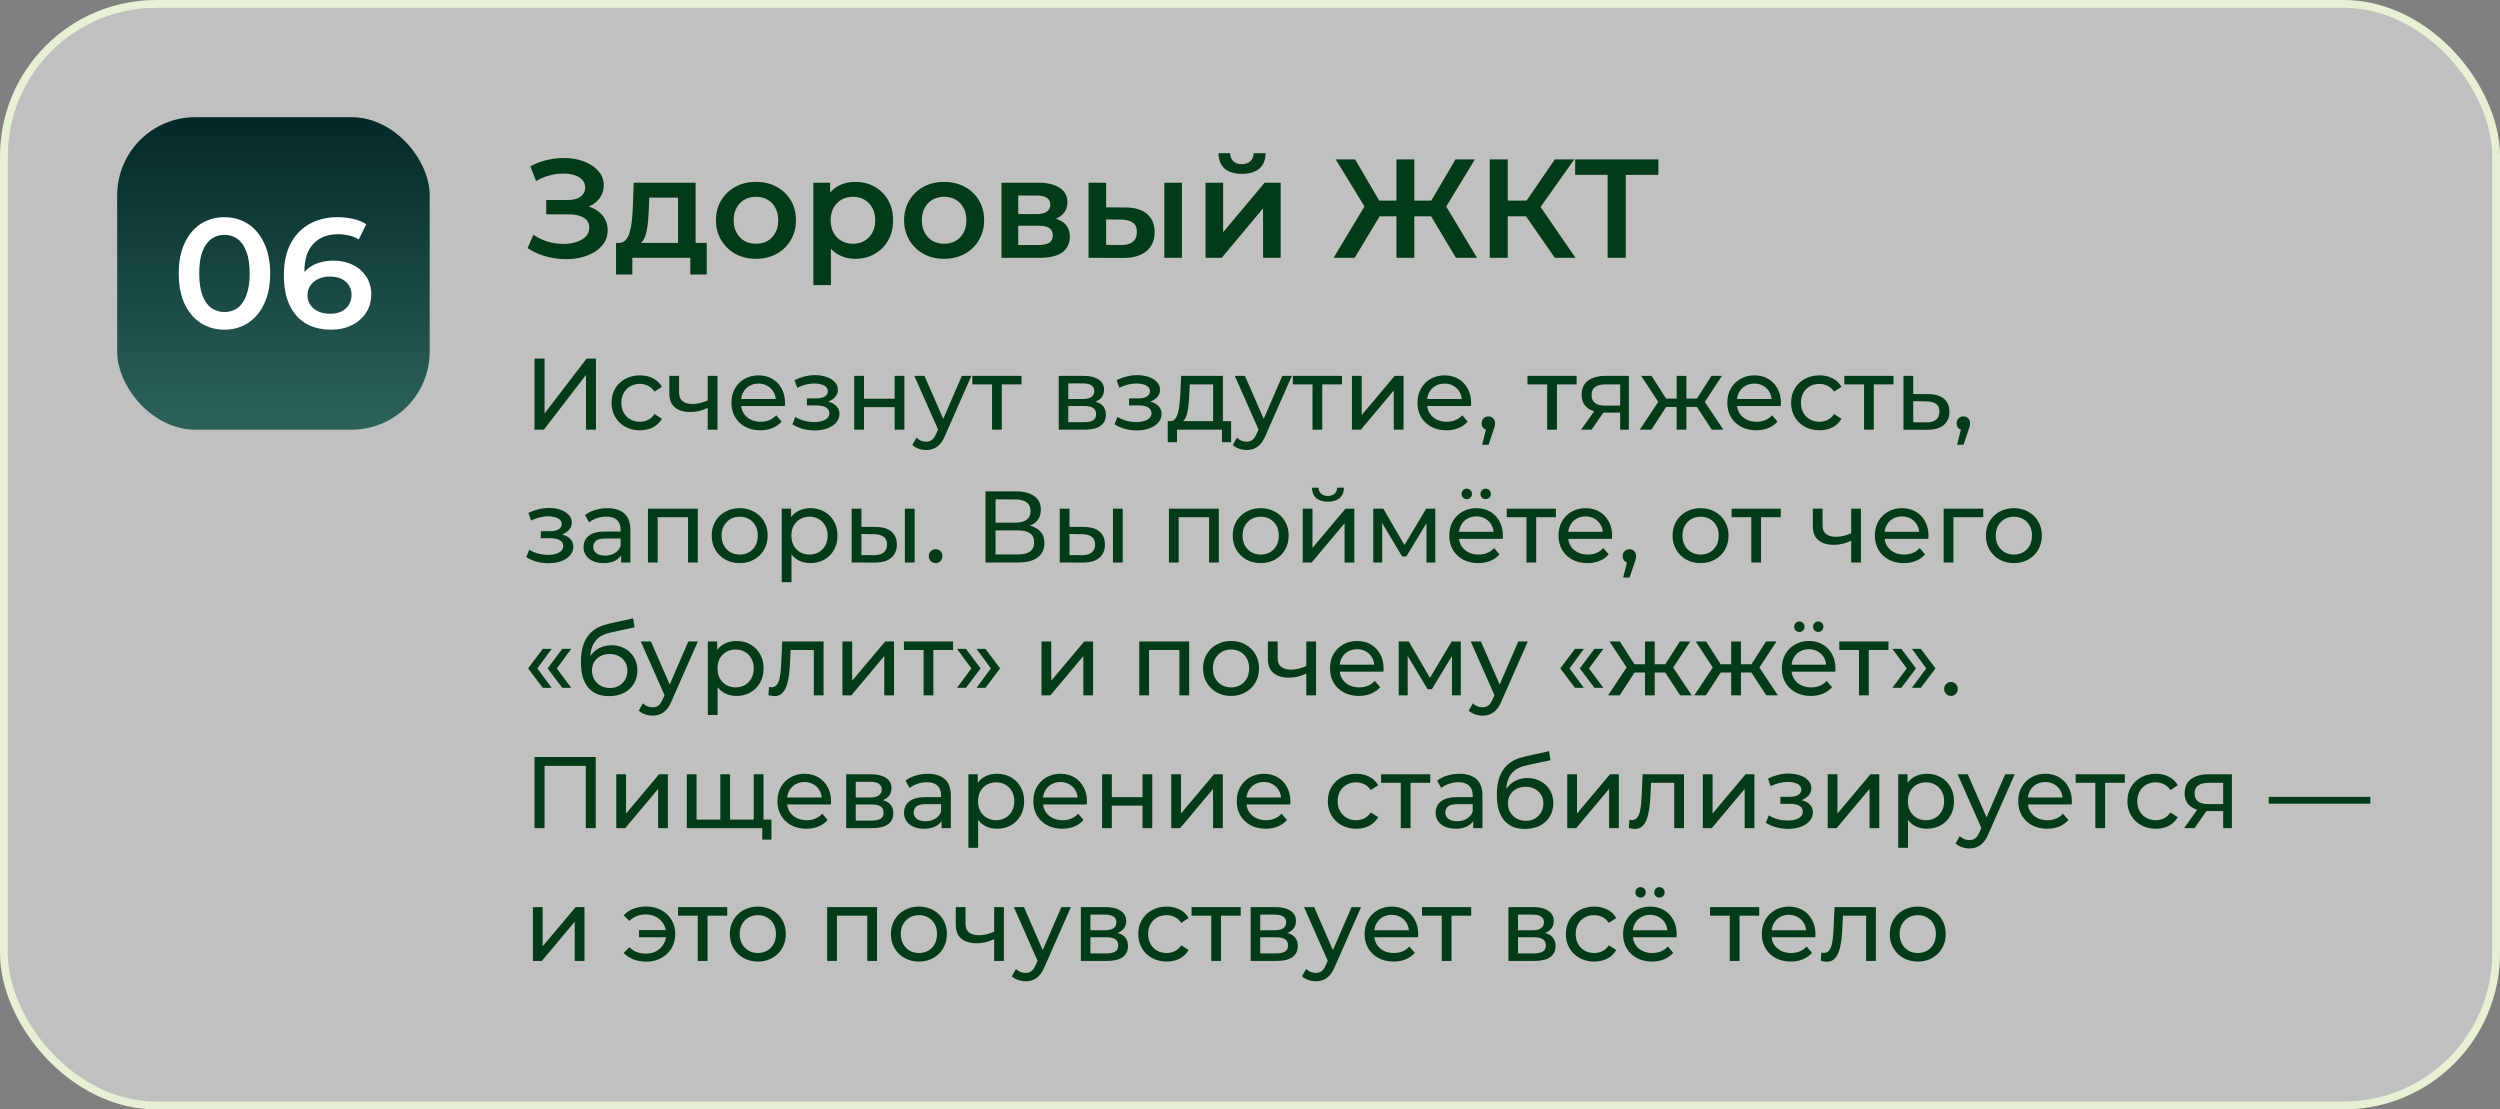 <?xml version="1.0" encoding="UTF-8"?> <svg xmlns="http://www.w3.org/2000/svg" width="320" height="142" viewBox="0 0 320 142" fill="none"><rect x="0" y="0" width="320" height="142" fill="#808080" stroke="none"/><rect x="0.5" y="0.5" width="319" height="141" rx="19.5" fill="white" fill-opacity="0.5"></rect><rect x="0.5" y="0.5" width="319" height="141" rx="19.5" stroke="#E6F0D5"></rect><rect x="15" y="15" width="40" height="40" rx="10" fill="url(#paint0_linear_840_1641)"></rect><path d="M28.72 42.2C27.613 42.2 26.613 41.92 25.72 41.36C24.84 40.8 24.147 39.987 23.64 38.92C23.133 37.84 22.88 36.533 22.88 35C22.88 33.467 23.133 32.167 23.64 31.1C24.147 30.02 24.84 29.2 25.72 28.64C26.613 28.08 27.613 27.8 28.72 27.8C29.84 27.8 30.84 28.08 31.72 28.64C32.6 29.2 33.293 30.02 33.8 31.1C34.32 32.167 34.58 33.467 34.58 35C34.58 36.533 34.32 37.84 33.8 38.92C33.293 39.987 32.6 40.8 31.72 41.36C30.84 41.92 29.84 42.2 28.72 42.2ZM28.72 39.94C29.373 39.94 29.94 39.767 30.42 39.42C30.9 39.06 31.273 38.513 31.54 37.78C31.82 37.047 31.96 36.12 31.96 35C31.96 33.867 31.82 32.94 31.54 32.22C31.273 31.487 30.9 30.947 30.42 30.6C29.94 30.24 29.373 30.06 28.72 30.06C28.093 30.06 27.533 30.24 27.04 30.6C26.56 30.947 26.18 31.487 25.9 32.22C25.633 32.94 25.5 33.867 25.5 35C25.5 36.12 25.633 37.047 25.9 37.78C26.18 38.513 26.56 39.06 27.04 39.42C27.533 39.767 28.093 39.94 28.72 39.94ZM42.397 42.2C41.13 42.2 40.044 41.933 39.137 41.4C38.23 40.853 37.537 40.067 37.057 39.04C36.577 38.013 36.337 36.747 36.337 35.24C36.337 33.64 36.624 32.287 37.197 31.18C37.784 30.073 38.59 29.233 39.617 28.66C40.657 28.087 41.85 27.8 43.197 27.8C43.904 27.8 44.577 27.873 45.217 28.02C45.87 28.167 46.424 28.393 46.877 28.7L45.917 30.66C45.53 30.407 45.11 30.233 44.657 30.14C44.217 30.033 43.75 29.98 43.257 29.98C41.937 29.98 40.89 30.387 40.117 31.2C39.344 32.013 38.957 33.213 38.957 34.8C38.957 35.053 38.964 35.353 38.977 35.7C38.99 36.033 39.037 36.373 39.117 36.72L38.317 35.84C38.557 35.293 38.884 34.84 39.297 34.48C39.724 34.107 40.224 33.827 40.797 33.64C41.384 33.453 42.017 33.36 42.697 33.36C43.617 33.36 44.437 33.54 45.157 33.9C45.877 34.247 46.45 34.747 46.877 35.4C47.304 36.04 47.517 36.793 47.517 37.66C47.517 38.58 47.29 39.38 46.837 40.06C46.384 40.74 45.77 41.267 44.997 41.64C44.224 42.013 43.357 42.2 42.397 42.2ZM42.257 40.16C42.79 40.16 43.264 40.067 43.677 39.88C44.09 39.68 44.41 39.4 44.637 39.04C44.877 38.68 44.997 38.26 44.997 37.78C44.997 37.047 44.744 36.467 44.237 36.04C43.73 35.613 43.05 35.4 42.197 35.4C41.637 35.4 41.144 35.507 40.717 35.72C40.304 35.92 39.97 36.2 39.717 36.56C39.477 36.92 39.357 37.333 39.357 37.8C39.357 38.227 39.47 38.62 39.697 38.98C39.924 39.34 40.25 39.627 40.677 39.84C41.117 40.053 41.644 40.16 42.257 40.16Z" fill="white"></path><path d="M67.522 31.758L68.278 30.048C68.818 30.42 69.406 30.708 70.042 30.912C70.69 31.104 71.332 31.206 71.968 31.218C72.604 31.23 73.18 31.158 73.696 31.002C74.224 30.846 74.644 30.612 74.956 30.3C75.268 29.988 75.424 29.598 75.424 29.13C75.424 28.566 75.19 28.146 74.722 27.87C74.266 27.582 73.642 27.438 72.85 27.438H69.916V25.602H72.67C73.378 25.602 73.924 25.458 74.308 25.17C74.704 24.882 74.902 24.492 74.902 24C74.902 23.592 74.77 23.256 74.506 22.992C74.254 22.728 73.906 22.53 73.462 22.398C73.03 22.266 72.538 22.206 71.986 22.218C71.446 22.218 70.882 22.302 70.294 22.47C69.706 22.626 69.148 22.86 68.62 23.172L67.882 21.282C68.674 20.862 69.502 20.568 70.366 20.4C71.242 20.232 72.088 20.184 72.904 20.256C73.72 20.328 74.452 20.514 75.1 20.814C75.76 21.114 76.288 21.51 76.684 22.002C77.08 22.482 77.278 23.052 77.278 23.712C77.278 24.312 77.116 24.846 76.792 25.314C76.48 25.77 76.048 26.124 75.496 26.376C74.944 26.628 74.302 26.754 73.57 26.754L73.66 26.178C74.488 26.178 75.208 26.322 75.82 26.61C76.444 26.886 76.924 27.27 77.26 27.762C77.608 28.254 77.782 28.824 77.782 29.472C77.782 30.084 77.626 30.63 77.314 31.11C77.002 31.578 76.576 31.974 76.036 32.298C75.496 32.61 74.878 32.844 74.182 33C73.486 33.144 72.754 33.198 71.986 33.162C71.218 33.126 70.45 32.994 69.682 32.766C68.926 32.538 68.206 32.202 67.522 31.758ZM86.79 31.956V25.296H83.1L83.046 26.844C83.022 27.396 82.986 27.93 82.938 28.446C82.889 28.95 82.811 29.418 82.704 29.85C82.596 30.27 82.439 30.618 82.236 30.894C82.031 31.17 81.761 31.35 81.425 31.434L79.194 31.092C79.553 31.092 79.841 30.978 80.058 30.75C80.285 30.51 80.46 30.186 80.579 29.778C80.712 29.358 80.808 28.884 80.868 28.356C80.927 27.816 80.969 27.258 80.993 26.682L81.12 23.388H89.04V31.956H86.79ZM78.852 35.142V31.092H90.462V35.142H88.356V33H80.939V35.142H78.852ZM96.755 33.126C95.771 33.126 94.895 32.916 94.127 32.496C93.359 32.064 92.753 31.476 92.309 30.732C91.865 29.988 91.643 29.142 91.643 28.194C91.643 27.234 91.865 26.388 92.309 25.656C92.753 24.912 93.359 24.33 94.127 23.91C94.895 23.49 95.771 23.28 96.755 23.28C97.751 23.28 98.633 23.49 99.401 23.91C100.181 24.33 100.787 24.906 101.219 25.638C101.663 26.37 101.885 27.222 101.885 28.194C101.885 29.142 101.663 29.988 101.219 30.732C100.787 31.476 100.181 32.064 99.401 32.496C98.633 32.916 97.751 33.126 96.755 33.126ZM96.755 31.2C97.307 31.2 97.799 31.08 98.231 30.84C98.663 30.6 98.999 30.252 99.239 29.796C99.491 29.34 99.617 28.806 99.617 28.194C99.617 27.57 99.491 27.036 99.239 26.592C98.999 26.136 98.663 25.788 98.231 25.548C97.799 25.308 97.313 25.188 96.773 25.188C96.221 25.188 95.729 25.308 95.297 25.548C94.877 25.788 94.541 26.136 94.289 26.592C94.037 27.036 93.911 27.57 93.911 28.194C93.911 28.806 94.037 29.34 94.289 29.796C94.541 30.252 94.877 30.6 95.297 30.84C95.729 31.08 96.215 31.2 96.755 31.2ZM109.436 33.126C108.656 33.126 107.942 32.946 107.294 32.586C106.658 32.226 106.148 31.686 105.764 30.966C105.392 30.234 105.206 29.31 105.206 28.194C105.206 27.066 105.386 26.142 105.746 25.422C106.118 24.702 106.622 24.168 107.258 23.82C107.894 23.46 108.62 23.28 109.436 23.28C110.384 23.28 111.218 23.484 111.938 23.892C112.67 24.3 113.246 24.87 113.666 25.602C114.098 26.334 114.314 27.198 114.314 28.194C114.314 29.19 114.098 30.06 113.666 30.804C113.246 31.536 112.67 32.106 111.938 32.514C111.218 32.922 110.384 33.126 109.436 33.126ZM104.108 36.492V23.388H106.25V25.656L106.178 28.212L106.358 30.768V36.492H104.108ZM109.184 31.2C109.724 31.2 110.204 31.08 110.624 30.84C111.056 30.6 111.398 30.252 111.65 29.796C111.902 29.34 112.028 28.806 112.028 28.194C112.028 27.57 111.902 27.036 111.65 26.592C111.398 26.136 111.056 25.788 110.624 25.548C110.204 25.308 109.724 25.188 109.184 25.188C108.644 25.188 108.158 25.308 107.726 25.548C107.294 25.788 106.952 26.136 106.7 26.592C106.448 27.036 106.322 27.57 106.322 28.194C106.322 28.806 106.448 29.34 106.7 29.796C106.952 30.252 107.294 30.6 107.726 30.84C108.158 31.08 108.644 31.2 109.184 31.2ZM120.837 33.126C119.853 33.126 118.977 32.916 118.209 32.496C117.441 32.064 116.835 31.476 116.391 30.732C115.947 29.988 115.725 29.142 115.725 28.194C115.725 27.234 115.947 26.388 116.391 25.656C116.835 24.912 117.441 24.33 118.209 23.91C118.977 23.49 119.853 23.28 120.837 23.28C121.833 23.28 122.715 23.49 123.483 23.91C124.263 24.33 124.869 24.906 125.301 25.638C125.745 26.37 125.967 27.222 125.967 28.194C125.967 29.142 125.745 29.988 125.301 30.732C124.869 31.476 124.263 32.064 123.483 32.496C122.715 32.916 121.833 33.126 120.837 33.126ZM120.837 31.2C121.389 31.2 121.881 31.08 122.313 30.84C122.745 30.6 123.081 30.252 123.321 29.796C123.573 29.34 123.699 28.806 123.699 28.194C123.699 27.57 123.573 27.036 123.321 26.592C123.081 26.136 122.745 25.788 122.313 25.548C121.881 25.308 121.395 25.188 120.855 25.188C120.303 25.188 119.811 25.308 119.379 25.548C118.959 25.788 118.623 26.136 118.371 26.592C118.119 27.036 117.993 27.57 117.993 28.194C117.993 28.806 118.119 29.34 118.371 29.796C118.623 30.252 118.959 30.6 119.379 30.84C119.811 31.08 120.297 31.2 120.837 31.2ZM128.19 33V23.388H132.888C134.052 23.388 134.964 23.604 135.624 24.036C136.296 24.468 136.632 25.08 136.632 25.872C136.632 26.652 136.32 27.264 135.696 27.708C135.072 28.14 134.244 28.356 133.212 28.356L133.482 27.798C134.646 27.798 135.51 28.014 136.074 28.446C136.65 28.866 136.938 29.484 136.938 30.3C136.938 31.152 136.62 31.818 135.984 32.298C135.348 32.766 134.382 33 133.086 33H128.19ZM130.332 31.362H132.906C133.518 31.362 133.98 31.266 134.292 31.074C134.604 30.87 134.76 30.564 134.76 30.156C134.76 29.724 134.616 29.406 134.328 29.202C134.04 28.998 133.59 28.896 132.978 28.896H130.332V31.362ZM130.332 27.402H132.69C133.266 27.402 133.698 27.3 133.986 27.096C134.286 26.88 134.436 26.58 134.436 26.196C134.436 25.8 134.286 25.506 133.986 25.314C133.698 25.122 133.266 25.026 132.69 25.026H130.332V27.402ZM149.036 33V23.388H151.286V33H149.036ZM144.014 26.556C145.25 26.556 146.186 26.832 146.822 27.384C147.47 27.936 147.794 28.716 147.794 29.724C147.794 30.768 147.434 31.584 146.714 32.172C146.006 32.748 144.998 33.03 143.69 33.018L139.334 33V23.388H141.584V26.538L144.014 26.556ZM143.492 31.362C144.152 31.374 144.656 31.236 145.004 30.948C145.352 30.66 145.526 30.24 145.526 29.688C145.526 29.136 145.352 28.74 145.004 28.5C144.668 28.248 144.164 28.116 143.492 28.104L141.584 28.086V31.344L143.492 31.362ZM154.311 33V23.388H156.561V29.724L161.871 23.388H163.923V33H161.673V26.664L156.381 33H154.311ZM158.973 22.254C158.013 22.254 157.275 22.032 156.759 21.588C156.243 21.132 155.979 20.472 155.967 19.608H157.461C157.473 20.04 157.605 20.382 157.857 20.634C158.121 20.886 158.487 21.012 158.955 21.012C159.411 21.012 159.771 20.886 160.035 20.634C160.311 20.382 160.455 20.04 160.467 19.608H161.997C161.985 20.472 161.715 21.132 161.187 21.588C160.671 22.032 159.933 22.254 158.973 22.254ZM186.36 33L182.688 26.862L184.668 25.692L189.06 33H186.36ZM180.348 27.69V25.674H184.146V27.69H180.348ZM184.794 26.97L182.616 26.682L186.306 20.4H188.79L184.794 26.97ZM173.4 33H170.7L175.092 25.692L177.09 26.862L173.4 33ZM181.032 33H178.746V20.4H181.032V33ZM179.43 27.69H175.614V25.674H179.43V27.69ZM174.984 26.97L170.97 20.4H173.454L177.126 26.682L174.984 26.97ZM199.02 33L194.754 26.862L196.644 25.692L201.666 33H199.02ZM190.686 33V20.4H192.99V33H190.686ZM192.288 27.69V25.674H196.536V27.69H192.288ZM196.86 26.97L194.718 26.682L199.02 20.4H201.504L196.86 26.97ZM205.777 33V21.804L206.335 22.38H201.619V20.4H212.275V22.38H207.559L208.099 21.804V33H205.777Z" fill="#023B17"></path><path d="M68.417 55V45.9H69.704V52.92L75.086 45.9H76.282V55H75.008V47.993L69.613 55H68.417ZM81.914 55.078C81.212 55.078 80.584 54.926 80.029 54.623C79.483 54.32 79.054 53.904 78.742 53.375C78.43 52.846 78.274 52.24 78.274 51.555C78.274 50.87 78.43 50.264 78.742 49.735C79.054 49.206 79.483 48.795 80.029 48.5C80.584 48.197 81.212 48.045 81.914 48.045C82.538 48.045 83.093 48.171 83.578 48.422C84.072 48.665 84.454 49.029 84.722 49.514L83.773 50.125C83.548 49.787 83.27 49.54 82.941 49.384C82.621 49.219 82.274 49.137 81.901 49.137C81.451 49.137 81.047 49.237 80.692 49.436C80.337 49.635 80.055 49.917 79.847 50.281C79.639 50.636 79.535 51.061 79.535 51.555C79.535 52.049 79.639 52.478 79.847 52.842C80.055 53.206 80.337 53.488 80.692 53.687C81.047 53.886 81.451 53.986 81.901 53.986C82.274 53.986 82.621 53.908 82.941 53.752C83.27 53.587 83.548 53.336 83.773 52.998L84.722 53.596C84.454 54.073 84.072 54.441 83.578 54.701C83.093 54.952 82.538 55.078 81.914 55.078ZM90.68 52.179C90.316 52.352 89.939 52.491 89.549 52.595C89.168 52.69 88.773 52.738 88.366 52.738C87.534 52.738 86.875 52.543 86.39 52.153C85.913 51.763 85.675 51.161 85.675 50.346V48.11H86.923V50.268C86.923 50.762 87.075 51.126 87.378 51.36C87.69 51.594 88.106 51.711 88.626 51.711C88.955 51.711 89.293 51.668 89.64 51.581C89.995 51.494 90.342 51.373 90.68 51.217V52.179ZM90.589 55V48.11H91.837V55H90.589ZM97.328 55.078C96.591 55.078 95.941 54.926 95.378 54.623C94.823 54.32 94.39 53.904 94.078 53.375C93.774 52.846 93.623 52.24 93.623 51.555C93.623 50.87 93.77 50.264 94.065 49.735C94.368 49.206 94.78 48.795 95.3 48.5C95.828 48.197 96.422 48.045 97.081 48.045C97.748 48.045 98.337 48.192 98.849 48.487C99.36 48.782 99.759 49.198 100.045 49.735C100.339 50.264 100.487 50.883 100.487 51.594C100.487 51.646 100.482 51.707 100.474 51.776C100.474 51.845 100.469 51.91 100.461 51.971H94.598V51.074H99.811L99.304 51.386C99.312 50.944 99.221 50.55 99.031 50.203C98.84 49.856 98.576 49.588 98.238 49.397C97.908 49.198 97.523 49.098 97.081 49.098C96.647 49.098 96.262 49.198 95.924 49.397C95.586 49.588 95.321 49.861 95.131 50.216C94.94 50.563 94.845 50.961 94.845 51.412V51.62C94.845 52.079 94.949 52.491 95.157 52.855C95.373 53.21 95.672 53.488 96.054 53.687C96.435 53.886 96.873 53.986 97.367 53.986C97.774 53.986 98.142 53.917 98.472 53.778C98.81 53.639 99.104 53.431 99.356 53.154L100.045 53.96C99.733 54.324 99.343 54.601 98.875 54.792C98.415 54.983 97.9 55.078 97.328 55.078ZM104.286 55.091C103.766 55.091 103.254 55.026 102.752 54.896C102.258 54.757 101.816 54.562 101.426 54.311L101.803 53.362C102.132 53.57 102.509 53.735 102.934 53.856C103.358 53.969 103.787 54.025 104.221 54.025C104.619 54.025 104.962 53.977 105.248 53.882C105.542 53.787 105.768 53.657 105.924 53.492C106.08 53.319 106.158 53.119 106.158 52.894C106.158 52.573 106.015 52.326 105.729 52.153C105.443 51.98 105.044 51.893 104.533 51.893H103.285V50.996H104.455C104.758 50.996 105.022 50.961 105.248 50.892C105.473 50.823 105.646 50.719 105.768 50.58C105.898 50.433 105.963 50.264 105.963 50.073C105.963 49.865 105.889 49.687 105.742 49.54C105.594 49.393 105.386 49.28 105.118 49.202C104.858 49.124 104.55 49.085 104.195 49.085C103.848 49.094 103.493 49.141 103.129 49.228C102.773 49.315 102.409 49.449 102.037 49.631L101.699 48.656C102.115 48.457 102.522 48.305 102.921 48.201C103.328 48.088 103.731 48.028 104.13 48.019C104.728 48.002 105.261 48.071 105.729 48.227C106.197 48.374 106.565 48.591 106.834 48.877C107.111 49.163 107.25 49.501 107.25 49.891C107.25 50.22 107.146 50.515 106.938 50.775C106.73 51.026 106.452 51.226 106.106 51.373C105.759 51.52 105.36 51.594 104.91 51.594L104.962 51.295C105.733 51.295 106.34 51.447 106.782 51.75C107.224 52.053 107.445 52.465 107.445 52.985C107.445 53.401 107.306 53.769 107.029 54.09C106.751 54.402 106.374 54.649 105.898 54.831C105.43 55.004 104.892 55.091 104.286 55.091ZM109.342 55V48.11H110.59V51.035H114.516V48.11H115.764V55H114.516V52.114H110.59V55H109.342ZM118.541 57.6C118.212 57.6 117.891 57.544 117.579 57.431C117.267 57.327 116.999 57.171 116.773 56.963L117.306 56.027C117.48 56.192 117.67 56.317 117.878 56.404C118.086 56.491 118.307 56.534 118.541 56.534C118.845 56.534 119.096 56.456 119.295 56.3C119.495 56.144 119.681 55.867 119.854 55.468L120.283 54.519L120.413 54.363L123.117 48.11H124.339L120.998 55.689C120.799 56.174 120.574 56.556 120.322 56.833C120.08 57.11 119.811 57.305 119.516 57.418C119.222 57.539 118.897 57.6 118.541 57.6ZM120.179 55.221L117.033 48.11H118.333L121.011 54.246L120.179 55.221ZM126.982 55V48.877L127.294 49.202H124.46V48.11H130.752V49.202H127.931L128.23 48.877V55H126.982ZM135.52 55V48.11H138.718C139.524 48.11 140.156 48.266 140.616 48.578C141.084 48.881 141.318 49.315 141.318 49.878C141.318 50.441 141.097 50.879 140.655 51.191C140.221 51.494 139.645 51.646 138.926 51.646L139.121 51.308C139.944 51.308 140.555 51.46 140.954 51.763C141.352 52.066 141.552 52.513 141.552 53.102C141.552 53.7 141.326 54.168 140.876 54.506C140.434 54.835 139.753 55 138.835 55H135.52ZM136.742 54.038H138.744C139.264 54.038 139.654 53.96 139.914 53.804C140.174 53.639 140.304 53.379 140.304 53.024C140.304 52.66 140.182 52.396 139.94 52.231C139.706 52.058 139.333 51.971 138.822 51.971H136.742V54.038ZM136.742 51.074H138.614C139.09 51.074 139.45 50.987 139.693 50.814C139.944 50.632 140.07 50.381 140.07 50.06C140.07 49.731 139.944 49.484 139.693 49.319C139.45 49.154 139.09 49.072 138.614 49.072H136.742V51.074ZM145.52 55.091C145 55.091 144.489 55.026 143.986 54.896C143.492 54.757 143.05 54.562 142.66 54.311L143.037 53.362C143.366 53.57 143.743 53.735 144.168 53.856C144.593 53.969 145.022 54.025 145.455 54.025C145.854 54.025 146.196 53.977 146.482 53.882C146.777 53.787 147.002 53.657 147.158 53.492C147.314 53.319 147.392 53.119 147.392 52.894C147.392 52.573 147.249 52.326 146.963 52.153C146.677 51.98 146.278 51.893 145.767 51.893H144.519V50.996H145.689C145.992 50.996 146.257 50.961 146.482 50.892C146.707 50.823 146.881 50.719 147.002 50.58C147.132 50.433 147.197 50.264 147.197 50.073C147.197 49.865 147.123 49.687 146.976 49.54C146.829 49.393 146.621 49.28 146.352 49.202C146.092 49.124 145.784 49.085 145.429 49.085C145.082 49.094 144.727 49.141 144.363 49.228C144.008 49.315 143.644 49.449 143.271 49.631L142.933 48.656C143.349 48.457 143.756 48.305 144.155 48.201C144.562 48.088 144.965 48.028 145.364 48.019C145.962 48.002 146.495 48.071 146.963 48.227C147.431 48.374 147.799 48.591 148.068 48.877C148.345 49.163 148.484 49.501 148.484 49.891C148.484 50.22 148.38 50.515 148.172 50.775C147.964 51.026 147.687 51.226 147.34 51.373C146.993 51.52 146.595 51.594 146.144 51.594L146.196 51.295C146.967 51.295 147.574 51.447 148.016 51.75C148.458 52.053 148.679 52.465 148.679 52.985C148.679 53.401 148.54 53.769 148.263 54.09C147.986 54.402 147.609 54.649 147.132 54.831C146.664 55.004 146.127 55.091 145.52 55.091ZM155.282 54.415V49.202H152.292L152.227 50.528C152.21 50.961 152.18 51.382 152.136 51.789C152.102 52.188 152.041 52.556 151.954 52.894C151.876 53.232 151.759 53.509 151.603 53.726C151.447 53.943 151.239 54.077 150.979 54.129L149.744 53.908C150.013 53.917 150.23 53.83 150.394 53.648C150.559 53.457 150.685 53.197 150.771 52.868C150.867 52.539 150.936 52.166 150.979 51.75C151.023 51.325 151.057 50.888 151.083 50.437L151.187 48.11H156.53V54.415H155.282ZM149.471 56.599V53.908H157.583V56.599H156.413V55H150.654V56.599H149.471ZM159.56 57.6C159.231 57.6 158.91 57.544 158.598 57.431C158.286 57.327 158.017 57.171 157.792 56.963L158.325 56.027C158.498 56.192 158.689 56.317 158.897 56.404C159.105 56.491 159.326 56.534 159.56 56.534C159.863 56.534 160.115 56.456 160.314 56.3C160.513 56.144 160.7 55.867 160.873 55.468L161.302 54.519L161.432 54.363L164.136 48.11H165.358L162.017 55.689C161.818 56.174 161.592 56.556 161.341 56.833C161.098 57.11 160.83 57.305 160.535 57.418C160.24 57.539 159.915 57.6 159.56 57.6ZM161.198 55.221L158.052 48.11H159.352L162.03 54.246L161.198 55.221ZM168.001 55V48.877L168.313 49.202H165.479V48.11H171.771V49.202H168.95L169.249 48.877V55H168.001ZM173.047 55V48.11H174.295V53.128L178.52 48.11H179.651V55H178.403V49.982L174.191 55H173.047ZM185.141 55.078C184.405 55.078 183.755 54.926 183.191 54.623C182.637 54.32 182.203 53.904 181.891 53.375C181.588 52.846 181.436 52.24 181.436 51.555C181.436 50.87 181.584 50.264 181.878 49.735C182.182 49.206 182.593 48.795 183.113 48.5C183.642 48.197 184.236 48.045 184.894 48.045C185.562 48.045 186.151 48.192 186.662 48.487C187.174 48.782 187.572 49.198 187.858 49.735C188.153 50.264 188.3 50.883 188.3 51.594C188.3 51.646 188.296 51.707 188.287 51.776C188.287 51.845 188.283 51.91 188.274 51.971H182.411V51.074H187.624L187.117 51.386C187.126 50.944 187.035 50.55 186.844 50.203C186.654 49.856 186.389 49.588 186.051 49.397C185.722 49.198 185.336 49.098 184.894 49.098C184.461 49.098 184.075 49.198 183.737 49.397C183.399 49.588 183.135 49.861 182.944 50.216C182.754 50.563 182.658 50.961 182.658 51.412V51.62C182.658 52.079 182.762 52.491 182.97 52.855C183.187 53.21 183.486 53.488 183.867 53.687C184.249 53.886 184.686 53.986 185.18 53.986C185.588 53.986 185.956 53.917 186.285 53.778C186.623 53.639 186.918 53.431 187.169 53.154L187.858 53.96C187.546 54.324 187.156 54.601 186.688 54.792C186.229 54.983 185.713 55.078 185.141 55.078ZM189.716 56.924L190.366 54.298L190.535 55.052C190.284 55.052 190.072 54.974 189.898 54.818C189.734 54.662 189.651 54.45 189.651 54.181C189.651 53.921 189.734 53.709 189.898 53.544C190.072 53.379 190.28 53.297 190.522 53.297C190.774 53.297 190.977 53.384 191.133 53.557C191.289 53.722 191.367 53.93 191.367 54.181C191.367 54.268 191.359 54.354 191.341 54.441C191.333 54.519 191.311 54.614 191.276 54.727C191.25 54.831 191.207 54.961 191.146 55.117L190.535 56.924H189.716ZM198.038 55V48.877L198.35 49.202H195.516V48.11H201.808V49.202H198.987L199.286 48.877V55H198.038ZM207.377 55V52.582L207.572 52.816H205.375C204.456 52.816 203.737 52.621 203.217 52.231C202.705 51.841 202.45 51.273 202.45 50.528C202.45 49.731 202.723 49.128 203.269 48.721C203.823 48.314 204.56 48.11 205.479 48.11H208.495V55H207.377ZM202.385 55L204.257 52.361H205.544L203.724 55H202.385ZM207.377 52.192V48.851L207.572 49.202H205.518C204.946 49.202 204.504 49.31 204.192 49.527C203.88 49.735 203.724 50.082 203.724 50.567C203.724 51.468 204.304 51.919 205.466 51.919H207.572L207.377 52.192ZM219.107 55L216.91 51.646L217.937 51.022L220.589 55H219.107ZM215.48 52.088V51.022H217.716V52.088H215.48ZM218.054 51.698L216.871 51.542L219.068 48.11H220.407L218.054 51.698ZM211.372 55H209.89L212.529 51.022L213.556 51.646L211.372 55ZM215.857 55H214.609V48.11H215.857V55ZM214.986 52.088H212.763V51.022H214.986V52.088ZM212.425 51.698L210.072 48.11H211.398L213.595 51.542L212.425 51.698ZM224.801 55.078C224.065 55.078 223.415 54.926 222.851 54.623C222.297 54.32 221.863 53.904 221.551 53.375C221.248 52.846 221.096 52.24 221.096 51.555C221.096 50.87 221.244 50.264 221.538 49.735C221.842 49.206 222.253 48.795 222.773 48.5C223.302 48.197 223.896 48.045 224.554 48.045C225.222 48.045 225.811 48.192 226.322 48.487C226.834 48.782 227.232 49.198 227.518 49.735C227.813 50.264 227.96 50.883 227.96 51.594C227.96 51.646 227.956 51.707 227.947 51.776C227.947 51.845 227.943 51.91 227.934 51.971H222.071V51.074H227.284L226.777 51.386C226.786 50.944 226.695 50.55 226.504 50.203C226.314 49.856 226.049 49.588 225.711 49.397C225.382 49.198 224.996 49.098 224.554 49.098C224.121 49.098 223.735 49.198 223.397 49.397C223.059 49.588 222.795 49.861 222.604 50.216C222.414 50.563 222.318 50.961 222.318 51.412V51.62C222.318 52.079 222.422 52.491 222.63 52.855C222.847 53.21 223.146 53.488 223.527 53.687C223.909 53.886 224.346 53.986 224.84 53.986C225.248 53.986 225.616 53.917 225.945 53.778C226.283 53.639 226.578 53.431 226.829 53.154L227.518 53.96C227.206 54.324 226.816 54.601 226.348 54.792C225.889 54.983 225.373 55.078 224.801 55.078ZM232.9 55.078C232.198 55.078 231.569 54.926 231.015 54.623C230.469 54.32 230.04 53.904 229.728 53.375C229.416 52.846 229.26 52.24 229.26 51.555C229.26 50.87 229.416 50.264 229.728 49.735C230.04 49.206 230.469 48.795 231.015 48.5C231.569 48.197 232.198 48.045 232.9 48.045C233.524 48.045 234.078 48.171 234.564 48.422C235.058 48.665 235.439 49.029 235.708 49.514L234.759 50.125C234.533 49.787 234.256 49.54 233.927 49.384C233.606 49.219 233.259 49.137 232.887 49.137C232.436 49.137 232.033 49.237 231.678 49.436C231.322 49.635 231.041 49.917 230.833 50.281C230.625 50.636 230.521 51.061 230.521 51.555C230.521 52.049 230.625 52.478 230.833 52.842C231.041 53.206 231.322 53.488 231.678 53.687C232.033 53.886 232.436 53.986 232.887 53.986C233.259 53.986 233.606 53.908 233.927 53.752C234.256 53.587 234.533 53.336 234.759 52.998L235.708 53.596C235.439 54.073 235.058 54.441 234.564 54.701C234.078 54.952 233.524 55.078 232.9 55.078ZM238.599 55V48.877L238.911 49.202H236.077V48.11H242.369V49.202H239.548L239.847 48.877V55H238.599ZM246.831 50.45C247.706 50.459 248.373 50.658 248.833 51.048C249.292 51.438 249.522 51.988 249.522 52.699C249.522 53.444 249.27 54.021 248.768 54.428C248.265 54.827 247.554 55.022 246.636 55.013L243.646 55V48.11H244.894V50.437L246.831 50.45ZM246.532 54.064C247.095 54.073 247.52 53.96 247.806 53.726C248.1 53.492 248.248 53.145 248.248 52.686C248.248 52.235 248.105 51.906 247.819 51.698C247.533 51.49 247.104 51.382 246.532 51.373L244.894 51.347V54.051L246.532 54.064ZM250.514 56.924L251.164 54.298L251.333 55.052C251.082 55.052 250.87 54.974 250.696 54.818C250.532 54.662 250.449 54.45 250.449 54.181C250.449 53.921 250.532 53.709 250.696 53.544C250.87 53.379 251.078 53.297 251.32 53.297C251.572 53.297 251.775 53.384 251.931 53.557C252.087 53.722 252.165 53.93 252.165 54.181C252.165 54.268 252.157 54.354 252.139 54.441C252.131 54.519 252.109 54.614 252.074 54.727C252.048 54.831 252.005 54.961 251.944 55.117L251.333 56.924H250.514ZM70.224 72.091C69.704 72.091 69.193 72.026 68.69 71.896C68.196 71.757 67.754 71.562 67.364 71.311L67.741 70.362C68.07 70.57 68.447 70.735 68.872 70.856C69.297 70.969 69.726 71.025 70.159 71.025C70.558 71.025 70.9 70.977 71.186 70.882C71.481 70.787 71.706 70.657 71.862 70.492C72.018 70.319 72.096 70.119 72.096 69.894C72.096 69.573 71.953 69.326 71.667 69.153C71.381 68.98 70.982 68.893 70.471 68.893H69.223V67.996H70.393C70.696 67.996 70.961 67.961 71.186 67.892C71.411 67.823 71.585 67.719 71.706 67.58C71.836 67.433 71.901 67.264 71.901 67.073C71.901 66.865 71.827 66.687 71.68 66.54C71.533 66.393 71.325 66.28 71.056 66.202C70.796 66.124 70.488 66.085 70.133 66.085C69.786 66.094 69.431 66.141 69.067 66.228C68.712 66.315 68.348 66.449 67.975 66.631L67.637 65.656C68.053 65.457 68.46 65.305 68.859 65.201C69.266 65.088 69.669 65.028 70.068 65.019C70.666 65.002 71.199 65.071 71.667 65.227C72.135 65.374 72.503 65.591 72.772 65.877C73.049 66.163 73.188 66.501 73.188 66.891C73.188 67.22 73.084 67.515 72.876 67.775C72.668 68.026 72.391 68.226 72.044 68.373C71.697 68.52 71.299 68.594 70.848 68.594L70.9 68.295C71.671 68.295 72.278 68.447 72.72 68.75C73.162 69.053 73.383 69.465 73.383 69.985C73.383 70.401 73.244 70.769 72.967 71.09C72.69 71.402 72.313 71.649 71.836 71.831C71.368 72.004 70.831 72.091 70.224 72.091ZM79.505 72V70.544L79.44 70.271V67.788C79.44 67.259 79.284 66.852 78.972 66.566C78.669 66.271 78.21 66.124 77.594 66.124C77.187 66.124 76.788 66.193 76.398 66.332C76.008 66.462 75.679 66.64 75.41 66.865L74.89 65.929C75.246 65.643 75.67 65.426 76.164 65.279C76.667 65.123 77.191 65.045 77.737 65.045C78.682 65.045 79.41 65.275 79.921 65.734C80.433 66.193 80.688 66.895 80.688 67.84V72H79.505ZM77.243 72.078C76.732 72.078 76.281 71.991 75.891 71.818C75.51 71.645 75.215 71.406 75.007 71.103C74.799 70.791 74.695 70.44 74.695 70.05C74.695 69.677 74.782 69.339 74.955 69.036C75.137 68.733 75.428 68.49 75.826 68.308C76.234 68.126 76.78 68.035 77.464 68.035H79.648V68.932H77.516C76.892 68.932 76.472 69.036 76.255 69.244C76.039 69.452 75.93 69.703 75.93 69.998C75.93 70.336 76.065 70.609 76.333 70.817C76.602 71.016 76.975 71.116 77.451 71.116C77.919 71.116 78.327 71.012 78.673 70.804C79.029 70.596 79.284 70.293 79.44 69.894L79.687 70.752C79.523 71.159 79.232 71.484 78.816 71.727C78.4 71.961 77.876 72.078 77.243 72.078ZM82.936 72V65.11H89.319V72H88.071V65.89L88.37 66.202H83.885L84.184 65.89V72H82.936ZM94.684 72.078C93.991 72.078 93.376 71.926 92.838 71.623C92.301 71.32 91.876 70.904 91.564 70.375C91.252 69.838 91.096 69.231 91.096 68.555C91.096 67.87 91.252 67.264 91.564 66.735C91.876 66.206 92.301 65.795 92.838 65.5C93.376 65.197 93.991 65.045 94.684 65.045C95.369 65.045 95.98 65.197 96.517 65.5C97.063 65.795 97.488 66.206 97.791 66.735C98.103 67.255 98.259 67.862 98.259 68.555C98.259 69.24 98.103 69.846 97.791 70.375C97.488 70.904 97.063 71.32 96.517 71.623C95.98 71.926 95.369 72.078 94.684 72.078ZM94.684 70.986C95.126 70.986 95.521 70.886 95.867 70.687C96.223 70.488 96.5 70.206 96.699 69.842C96.899 69.469 96.998 69.04 96.998 68.555C96.998 68.061 96.899 67.636 96.699 67.281C96.5 66.917 96.223 66.635 95.867 66.436C95.521 66.237 95.126 66.137 94.684 66.137C94.242 66.137 93.848 66.237 93.501 66.436C93.155 66.635 92.877 66.917 92.669 67.281C92.461 67.636 92.357 68.061 92.357 68.555C92.357 69.04 92.461 69.469 92.669 69.842C92.877 70.206 93.155 70.488 93.501 70.687C93.848 70.886 94.242 70.986 94.684 70.986ZM103.715 72.078C103.143 72.078 102.618 71.948 102.142 71.688C101.674 71.419 101.297 71.025 101.011 70.505C100.733 69.985 100.595 69.335 100.595 68.555C100.595 67.775 100.729 67.125 100.998 66.605C101.275 66.085 101.648 65.695 102.116 65.435C102.592 65.175 103.125 65.045 103.715 65.045C104.391 65.045 104.989 65.192 105.509 65.487C106.029 65.782 106.44 66.193 106.744 66.722C107.047 67.242 107.199 67.853 107.199 68.555C107.199 69.257 107.047 69.872 106.744 70.401C106.44 70.93 106.029 71.341 105.509 71.636C104.989 71.931 104.391 72.078 103.715 72.078ZM100.062 74.522V65.11H101.258V66.969L101.18 68.568L101.31 70.167V74.522H100.062ZM103.611 70.986C104.053 70.986 104.447 70.886 104.794 70.687C105.149 70.488 105.426 70.206 105.626 69.842C105.834 69.469 105.938 69.04 105.938 68.555C105.938 68.061 105.834 67.636 105.626 67.281C105.426 66.917 105.149 66.635 104.794 66.436C104.447 66.237 104.053 66.137 103.611 66.137C103.177 66.137 102.783 66.237 102.428 66.436C102.081 66.635 101.804 66.917 101.596 67.281C101.396 67.636 101.297 68.061 101.297 68.555C101.297 69.04 101.396 69.469 101.596 69.842C101.804 70.206 102.081 70.488 102.428 70.687C102.783 70.886 103.177 70.986 103.611 70.986ZM115.824 72V65.11H117.072V72H115.824ZM112.119 67.45C112.994 67.459 113.657 67.658 114.108 68.048C114.567 68.438 114.797 68.988 114.797 69.699C114.797 70.444 114.545 71.021 114.043 71.428C113.549 71.827 112.838 72.022 111.911 72.013L109.012 72V65.11H110.26V67.437L112.119 67.45ZM111.82 71.064C112.374 71.073 112.799 70.96 113.094 70.726C113.388 70.492 113.536 70.145 113.536 69.686C113.536 69.235 113.388 68.906 113.094 68.698C112.808 68.49 112.383 68.382 111.82 68.373L110.26 68.347V71.051L111.82 71.064ZM119.771 72.078C119.528 72.078 119.32 71.996 119.147 71.831C118.974 71.658 118.887 71.441 118.887 71.181C118.887 70.921 118.974 70.709 119.147 70.544C119.32 70.379 119.528 70.297 119.771 70.297C120.005 70.297 120.204 70.379 120.369 70.544C120.542 70.709 120.629 70.921 120.629 71.181C120.629 71.441 120.542 71.658 120.369 71.831C120.204 71.996 120.005 72.078 119.771 72.078ZM126.143 72V62.9H130.056C131.044 62.9 131.819 63.099 132.383 63.498C132.946 63.897 133.228 64.477 133.228 65.24C133.228 65.985 132.959 66.557 132.422 66.956C131.884 67.346 131.178 67.541 130.303 67.541L130.537 67.151C131.551 67.151 132.326 67.355 132.864 67.762C133.41 68.161 133.683 68.746 133.683 69.517C133.683 70.297 133.397 70.908 132.825 71.35C132.261 71.783 131.421 72 130.303 72H126.143ZM127.43 70.973H130.277C130.97 70.973 131.49 70.847 131.837 70.596C132.192 70.336 132.37 69.942 132.37 69.413C132.37 68.884 132.192 68.499 131.837 68.256C131.49 68.013 130.97 67.892 130.277 67.892H127.43V70.973ZM127.43 66.904H129.965C130.597 66.904 131.078 66.778 131.408 66.527C131.746 66.276 131.915 65.907 131.915 65.422C131.915 64.928 131.746 64.555 131.408 64.304C131.078 64.053 130.597 63.927 129.965 63.927H127.43V66.904ZM142.459 72V65.11H143.707V72H142.459ZM138.754 67.45C139.629 67.459 140.292 67.658 140.743 68.048C141.202 68.438 141.432 68.988 141.432 69.699C141.432 70.444 141.18 71.021 140.678 71.428C140.184 71.827 139.473 72.022 138.546 72.013L135.647 72V65.11H136.895V67.437L138.754 67.45ZM138.455 71.064C139.009 71.073 139.434 70.96 139.729 70.726C140.023 70.492 140.171 70.145 140.171 69.686C140.171 69.235 140.023 68.906 139.729 68.698C139.443 68.49 139.018 68.382 138.455 68.373L136.895 68.347V71.051L138.455 71.064ZM149.624 72V65.11H156.007V72H154.759V65.89L155.058 66.202H150.573L150.872 65.89V72H149.624ZM161.373 72.078C160.68 72.078 160.064 71.926 159.527 71.623C158.99 71.32 158.565 70.904 158.253 70.375C157.941 69.838 157.785 69.231 157.785 68.555C157.785 67.87 157.941 67.264 158.253 66.735C158.565 66.206 158.99 65.795 159.527 65.5C160.064 65.197 160.68 65.045 161.373 65.045C162.058 65.045 162.669 65.197 163.206 65.5C163.752 65.795 164.177 66.206 164.48 66.735C164.792 67.255 164.948 67.862 164.948 68.555C164.948 69.24 164.792 69.846 164.48 70.375C164.177 70.904 163.752 71.32 163.206 71.623C162.669 71.926 162.058 72.078 161.373 72.078ZM161.373 70.986C161.815 70.986 162.209 70.886 162.556 70.687C162.911 70.488 163.189 70.206 163.388 69.842C163.587 69.469 163.687 69.04 163.687 68.555C163.687 68.061 163.587 67.636 163.388 67.281C163.189 66.917 162.911 66.635 162.556 66.436C162.209 66.237 161.815 66.137 161.373 66.137C160.931 66.137 160.537 66.237 160.19 66.436C159.843 66.635 159.566 66.917 159.358 67.281C159.15 67.636 159.046 68.061 159.046 68.555C159.046 69.04 159.15 69.469 159.358 69.842C159.566 70.206 159.843 70.488 160.19 70.687C160.537 70.886 160.931 70.986 161.373 70.986ZM166.75 72V65.11H167.998V70.128L172.223 65.11H173.354V72H172.106V66.982L167.894 72H166.75ZM169.974 64.213C169.341 64.213 168.843 64.061 168.479 63.758C168.124 63.446 167.942 63 167.933 62.419H168.778C168.787 62.748 168.895 63.008 169.103 63.199C169.32 63.39 169.606 63.485 169.961 63.485C170.316 63.485 170.602 63.39 170.819 63.199C171.036 63.008 171.148 62.748 171.157 62.419H172.028C172.019 63 171.833 63.446 171.469 63.758C171.105 64.061 170.607 64.213 169.974 64.213ZM175.776 72V65.11H177.063L180.027 70.206H179.507L182.549 65.11H183.719V72H182.588V66.514L182.796 66.631L180.014 71.22H179.468L176.673 66.54L176.92 66.488V72H175.776ZM189.216 72.078C188.48 72.078 187.83 71.926 187.266 71.623C186.712 71.32 186.278 70.904 185.966 70.375C185.663 69.846 185.511 69.24 185.511 68.555C185.511 67.87 185.659 67.264 185.953 66.735C186.257 66.206 186.668 65.795 187.188 65.5C187.717 65.197 188.311 65.045 188.969 65.045C189.637 65.045 190.226 65.192 190.737 65.487C191.249 65.782 191.647 66.198 191.933 66.735C192.228 67.264 192.375 67.883 192.375 68.594C192.375 68.646 192.371 68.707 192.362 68.776C192.362 68.845 192.358 68.91 192.349 68.971H186.486V68.074H191.699L191.192 68.386C191.201 67.944 191.11 67.55 190.919 67.203C190.729 66.856 190.464 66.588 190.126 66.397C189.797 66.198 189.411 66.098 188.969 66.098C188.536 66.098 188.15 66.198 187.812 66.397C187.474 66.588 187.21 66.861 187.019 67.216C186.829 67.563 186.733 67.961 186.733 68.412V68.62C186.733 69.079 186.837 69.491 187.045 69.855C187.262 70.21 187.561 70.488 187.942 70.687C188.324 70.886 188.761 70.986 189.255 70.986C189.663 70.986 190.031 70.917 190.36 70.778C190.698 70.639 190.993 70.431 191.244 70.154L191.933 70.96C191.621 71.324 191.231 71.601 190.763 71.792C190.304 71.983 189.788 72.078 189.216 72.078ZM190.165 63.888C189.983 63.888 189.827 63.827 189.697 63.706C189.567 63.576 189.502 63.416 189.502 63.225C189.502 63.026 189.567 62.865 189.697 62.744C189.827 62.614 189.983 62.549 190.165 62.549C190.347 62.549 190.503 62.614 190.633 62.744C190.763 62.865 190.828 63.026 190.828 63.225C190.828 63.416 190.763 63.576 190.633 63.706C190.503 63.827 190.347 63.888 190.165 63.888ZM187.747 63.888C187.565 63.888 187.409 63.827 187.279 63.706C187.149 63.576 187.084 63.416 187.084 63.225C187.084 63.026 187.149 62.865 187.279 62.744C187.409 62.614 187.565 62.549 187.747 62.549C187.929 62.549 188.085 62.614 188.215 62.744C188.345 62.865 188.41 63.026 188.41 63.225C188.41 63.416 188.345 63.576 188.215 63.706C188.085 63.827 187.929 63.888 187.747 63.888ZM195.385 72V65.877L195.697 66.202H192.863V65.11H199.155V66.202H196.334L196.633 65.877V72H195.385ZM203.194 72.078C202.457 72.078 201.807 71.926 201.244 71.623C200.689 71.32 200.256 70.904 199.944 70.375C199.641 69.846 199.489 69.24 199.489 68.555C199.489 67.87 199.636 67.264 199.931 66.735C200.234 66.206 200.646 65.795 201.166 65.5C201.695 65.197 202.288 65.045 202.947 65.045C203.614 65.045 204.204 65.192 204.715 65.487C205.226 65.782 205.625 66.198 205.911 66.735C206.206 67.264 206.353 67.883 206.353 68.594C206.353 68.646 206.349 68.707 206.34 68.776C206.34 68.845 206.336 68.91 206.327 68.971H200.464V68.074H205.677L205.17 68.386C205.179 67.944 205.088 67.55 204.897 67.203C204.706 66.856 204.442 66.588 204.104 66.397C203.775 66.198 203.389 66.098 202.947 66.098C202.514 66.098 202.128 66.198 201.79 66.397C201.452 66.588 201.188 66.861 200.997 67.216C200.806 67.563 200.711 67.961 200.711 68.412V68.62C200.711 69.079 200.815 69.491 201.023 69.855C201.24 70.21 201.539 70.488 201.92 70.687C202.301 70.886 202.739 70.986 203.233 70.986C203.64 70.986 204.009 70.917 204.338 70.778C204.676 70.639 204.971 70.431 205.222 70.154L205.911 70.96C205.599 71.324 205.209 71.601 204.741 71.792C204.282 71.983 203.766 72.078 203.194 72.078ZM207.769 73.924L208.419 71.298L208.588 72.052C208.337 72.052 208.124 71.974 207.951 71.818C207.786 71.662 207.704 71.45 207.704 71.181C207.704 70.921 207.786 70.709 207.951 70.544C208.124 70.379 208.332 70.297 208.575 70.297C208.826 70.297 209.03 70.384 209.186 70.557C209.342 70.722 209.42 70.93 209.42 71.181C209.42 71.268 209.411 71.354 209.394 71.441C209.385 71.519 209.364 71.614 209.329 71.727C209.303 71.831 209.26 71.961 209.199 72.117L208.588 73.924H207.769ZM217.677 72.078C216.983 72.078 216.368 71.926 215.831 71.623C215.293 71.32 214.869 70.904 214.557 70.375C214.245 69.838 214.089 69.231 214.089 68.555C214.089 67.87 214.245 67.264 214.557 66.735C214.869 66.206 215.293 65.795 215.831 65.5C216.368 65.197 216.983 65.045 217.677 65.045C218.361 65.045 218.972 65.197 219.51 65.5C220.056 65.795 220.48 66.206 220.784 66.735C221.096 67.255 221.252 67.862 221.252 68.555C221.252 69.24 221.096 69.846 220.784 70.375C220.48 70.904 220.056 71.32 219.51 71.623C218.972 71.926 218.361 72.078 217.677 72.078ZM217.677 70.986C218.119 70.986 218.513 70.886 218.86 70.687C219.215 70.488 219.492 70.206 219.692 69.842C219.891 69.469 219.991 69.04 219.991 68.555C219.991 68.061 219.891 67.636 219.692 67.281C219.492 66.917 219.215 66.635 218.86 66.436C218.513 66.237 218.119 66.137 217.677 66.137C217.235 66.137 216.84 66.237 216.494 66.436C216.147 66.635 215.87 66.917 215.662 67.281C215.454 67.636 215.35 68.061 215.35 68.555C215.35 69.04 215.454 69.469 215.662 69.842C215.87 70.206 216.147 70.488 216.494 70.687C216.84 70.886 217.235 70.986 217.677 70.986ZM224.165 72V65.877L224.477 66.202H221.643V65.11H227.935V66.202H225.114L225.413 65.877V72H224.165ZM237.044 69.179C236.68 69.352 236.303 69.491 235.913 69.595C235.532 69.69 235.137 69.738 234.73 69.738C233.898 69.738 233.239 69.543 232.754 69.153C232.277 68.763 232.039 68.161 232.039 67.346V65.11H233.287V67.268C233.287 67.762 233.439 68.126 233.742 68.36C234.054 68.594 234.47 68.711 234.99 68.711C235.319 68.711 235.657 68.668 236.004 68.581C236.359 68.494 236.706 68.373 237.044 68.217V69.179ZM236.953 72V65.11H238.201V72H236.953ZM243.692 72.078C242.955 72.078 242.305 71.926 241.742 71.623C241.187 71.32 240.754 70.904 240.442 70.375C240.139 69.846 239.987 69.24 239.987 68.555C239.987 67.87 240.134 67.264 240.429 66.735C240.732 66.206 241.144 65.795 241.664 65.5C242.193 65.197 242.786 65.045 243.445 65.045C244.112 65.045 244.702 65.192 245.213 65.487C245.724 65.782 246.123 66.198 246.409 66.735C246.704 67.264 246.851 67.883 246.851 68.594C246.851 68.646 246.847 68.707 246.838 68.776C246.838 68.845 246.834 68.91 246.825 68.971H240.962V68.074H246.175L245.668 68.386C245.677 67.944 245.586 67.55 245.395 67.203C245.204 66.856 244.94 66.588 244.602 66.397C244.273 66.198 243.887 66.098 243.445 66.098C243.012 66.098 242.626 66.198 242.288 66.397C241.95 66.588 241.686 66.861 241.495 67.216C241.304 67.563 241.209 67.961 241.209 68.412V68.62C241.209 69.079 241.313 69.491 241.521 69.855C241.738 70.21 242.037 70.488 242.418 70.687C242.799 70.886 243.237 70.986 243.731 70.986C244.138 70.986 244.507 70.917 244.836 70.778C245.174 70.639 245.469 70.431 245.72 70.154L246.409 70.96C246.097 71.324 245.707 71.601 245.239 71.792C244.78 71.983 244.264 72.078 243.692 72.078ZM248.787 72V65.11H253.857V66.202H249.736L250.035 65.916V72H248.787ZM257.781 72.078C257.088 72.078 256.472 71.926 255.935 71.623C255.398 71.32 254.973 70.904 254.661 70.375C254.349 69.838 254.193 69.231 254.193 68.555C254.193 67.87 254.349 67.264 254.661 66.735C254.973 66.206 255.398 65.795 255.935 65.5C256.472 65.197 257.088 65.045 257.781 65.045C258.466 65.045 259.077 65.197 259.614 65.5C260.16 65.795 260.585 66.206 260.888 66.735C261.2 67.255 261.356 67.862 261.356 68.555C261.356 69.24 261.2 69.846 260.888 70.375C260.585 70.904 260.16 71.32 259.614 71.623C259.077 71.926 258.466 72.078 257.781 72.078ZM257.781 70.986C258.223 70.986 258.617 70.886 258.964 70.687C259.319 70.488 259.597 70.206 259.796 69.842C259.995 69.469 260.095 69.04 260.095 68.555C260.095 68.061 259.995 67.636 259.796 67.281C259.597 66.917 259.319 66.635 258.964 66.436C258.617 66.237 258.223 66.137 257.781 66.137C257.339 66.137 256.945 66.237 256.598 66.436C256.251 66.635 255.974 66.917 255.766 67.281C255.558 67.636 255.454 68.061 255.454 68.555C255.454 69.04 255.558 69.469 255.766 69.842C255.974 70.206 256.251 70.488 256.598 70.687C256.945 70.886 257.339 70.986 257.781 70.986ZM69.47 88.038L67.598 85.555L69.47 83.059H70.614L68.781 85.555L70.614 88.038H69.47ZM71.966 88.038L70.094 85.555L71.966 83.059H73.11L71.277 85.555L73.11 88.038H71.966ZM77.945 89.104C77.373 89.104 76.866 89.013 76.424 88.831C75.99 88.649 75.618 88.38 75.306 88.025C74.994 87.661 74.755 87.206 74.591 86.66C74.435 86.105 74.357 85.455 74.357 84.71C74.357 84.121 74.409 83.592 74.513 83.124C74.617 82.656 74.764 82.24 74.955 81.876C75.154 81.512 75.397 81.196 75.683 80.927C75.977 80.658 76.307 80.437 76.671 80.264C77.043 80.082 77.451 79.943 77.893 79.848L81.039 79.146L81.221 80.303L78.322 80.927C78.148 80.962 77.94 81.014 77.698 81.083C77.455 81.152 77.208 81.261 76.957 81.408C76.705 81.547 76.471 81.742 76.255 81.993C76.038 82.244 75.865 82.574 75.735 82.981C75.605 83.38 75.54 83.874 75.54 84.463C75.54 84.628 75.544 84.753 75.553 84.84C75.561 84.927 75.57 85.013 75.579 85.1C75.596 85.187 75.609 85.317 75.618 85.49L75.098 84.957C75.236 84.48 75.457 84.064 75.761 83.709C76.064 83.354 76.428 83.081 76.853 82.89C77.286 82.691 77.758 82.591 78.27 82.591C78.911 82.591 79.479 82.73 79.973 83.007C80.475 83.284 80.87 83.666 81.156 84.151C81.442 84.636 81.585 85.191 81.585 85.815C81.585 86.448 81.433 87.015 81.13 87.518C80.835 88.012 80.415 88.402 79.869 88.688C79.323 88.965 78.681 89.104 77.945 89.104ZM78.062 88.064C78.504 88.064 78.894 87.969 79.232 87.778C79.57 87.579 79.834 87.314 80.025 86.985C80.215 86.647 80.311 86.27 80.311 85.854C80.311 85.438 80.215 85.07 80.025 84.749C79.834 84.428 79.57 84.177 79.232 83.995C78.894 83.804 78.495 83.709 78.036 83.709C77.602 83.709 77.212 83.8 76.866 83.982C76.519 84.155 76.25 84.402 76.06 84.723C75.869 85.035 75.774 85.399 75.774 85.815C75.774 86.231 75.869 86.612 76.06 86.959C76.259 87.297 76.528 87.566 76.866 87.765C77.212 87.964 77.611 88.064 78.062 88.064ZM83.528 91.6C83.198 91.6 82.878 91.544 82.566 91.431C82.254 91.327 81.985 91.171 81.76 90.963L82.293 90.027C82.466 90.192 82.657 90.317 82.865 90.404C83.073 90.491 83.294 90.534 83.528 90.534C83.831 90.534 84.082 90.456 84.282 90.3C84.481 90.144 84.667 89.867 84.841 89.468L85.27 88.519L85.4 88.363L88.104 82.11H89.326L85.985 89.689C85.785 90.174 85.56 90.556 85.309 90.833C85.066 91.11 84.797 91.305 84.503 91.418C84.208 91.539 83.883 91.6 83.528 91.6ZM85.166 89.221L82.02 82.11H83.32L85.998 88.246L85.166 89.221ZM94.257 89.078C93.684 89.078 93.16 88.948 92.683 88.688C92.216 88.419 91.838 88.025 91.552 87.505C91.275 86.985 91.136 86.335 91.136 85.555C91.136 84.775 91.271 84.125 91.54 83.605C91.817 83.085 92.189 82.695 92.657 82.435C93.134 82.175 93.667 82.045 94.257 82.045C94.933 82.045 95.531 82.192 96.05 82.487C96.57 82.782 96.982 83.193 97.285 83.722C97.589 84.242 97.74 84.853 97.74 85.555C97.74 86.257 97.589 86.872 97.285 87.401C96.982 87.93 96.57 88.341 96.05 88.636C95.531 88.931 94.933 89.078 94.257 89.078ZM90.603 91.522V82.11H91.799V83.969L91.722 85.568L91.852 87.167V91.522H90.603ZM94.153 87.986C94.594 87.986 94.989 87.886 95.335 87.687C95.691 87.488 95.968 87.206 96.168 86.842C96.376 86.469 96.48 86.04 96.48 85.555C96.48 85.061 96.376 84.636 96.168 84.281C95.968 83.917 95.691 83.635 95.335 83.436C94.989 83.237 94.594 83.137 94.153 83.137C93.719 83.137 93.325 83.237 92.969 83.436C92.623 83.635 92.346 83.917 92.138 84.281C91.938 84.636 91.838 85.061 91.838 85.555C91.838 86.04 91.938 86.469 92.138 86.842C92.346 87.206 92.623 87.488 92.969 87.687C93.325 87.886 93.719 87.986 94.153 87.986ZM98.359 88.987L98.437 87.934C98.498 87.943 98.554 87.951 98.606 87.96C98.658 87.969 98.706 87.973 98.749 87.973C99.026 87.973 99.243 87.878 99.399 87.687C99.564 87.496 99.685 87.245 99.763 86.933C99.841 86.612 99.897 86.253 99.932 85.854C99.967 85.455 99.993 85.057 100.01 84.658L100.127 82.11H105.418V89H104.17V82.838L104.469 83.202H100.933L101.219 82.825L101.128 84.736C101.102 85.343 101.054 85.91 100.985 86.439C100.916 86.968 100.807 87.431 100.66 87.83C100.521 88.229 100.326 88.541 100.075 88.766C99.832 88.991 99.516 89.104 99.126 89.104C99.013 89.104 98.892 89.091 98.762 89.065C98.641 89.048 98.506 89.022 98.359 88.987ZM107.831 89V82.11H109.079V87.128L113.304 82.11H114.435V89H113.187V83.982L108.975 89H107.831ZM118.222 89V82.877L118.534 83.202H115.7V82.11H121.992V83.202H119.171L119.47 82.877V89H118.222ZM123.646 88.038H122.502L124.335 85.555L122.502 83.059H123.646L125.518 85.555L123.646 88.038ZM126.142 88.038H124.998L126.831 85.555L124.998 83.059H126.142L128.014 85.555L126.142 88.038ZM133.311 89V82.11H134.559V87.128L138.784 82.11H139.915V89H138.667V83.982L134.455 89H133.311ZM145.828 89V82.11H152.211V89H150.963V82.89L151.262 83.202H146.777L147.076 82.89V89H145.828ZM157.577 89.078C156.884 89.078 156.268 88.926 155.731 88.623C155.194 88.32 154.769 87.904 154.457 87.375C154.145 86.838 153.989 86.231 153.989 85.555C153.989 84.87 154.145 84.264 154.457 83.735C154.769 83.206 155.194 82.795 155.731 82.5C156.268 82.197 156.884 82.045 157.577 82.045C158.262 82.045 158.873 82.197 159.41 82.5C159.956 82.795 160.381 83.206 160.684 83.735C160.996 84.255 161.152 84.862 161.152 85.555C161.152 86.24 160.996 86.846 160.684 87.375C160.381 87.904 159.956 88.32 159.41 88.623C158.873 88.926 158.262 89.078 157.577 89.078ZM157.577 87.986C158.019 87.986 158.413 87.886 158.76 87.687C159.115 87.488 159.393 87.206 159.592 86.842C159.791 86.469 159.891 86.04 159.891 85.555C159.891 85.061 159.791 84.636 159.592 84.281C159.393 83.917 159.115 83.635 158.76 83.436C158.413 83.237 158.019 83.137 157.577 83.137C157.135 83.137 156.741 83.237 156.394 83.436C156.047 83.635 155.77 83.917 155.562 84.281C155.354 84.636 155.25 85.061 155.25 85.555C155.25 86.04 155.354 86.469 155.562 86.842C155.77 87.206 156.047 87.488 156.394 87.687C156.741 87.886 157.135 87.986 157.577 87.986ZM167.296 86.179C166.932 86.352 166.555 86.491 166.165 86.595C165.784 86.69 165.389 86.738 164.982 86.738C164.15 86.738 163.491 86.543 163.006 86.153C162.529 85.763 162.291 85.161 162.291 84.346V82.11H163.539V84.268C163.539 84.762 163.691 85.126 163.994 85.36C164.306 85.594 164.722 85.711 165.242 85.711C165.571 85.711 165.909 85.668 166.256 85.581C166.611 85.494 166.958 85.373 167.296 85.217V86.179ZM167.205 89V82.11H168.453V89H167.205ZM173.944 89.078C173.207 89.078 172.557 88.926 171.994 88.623C171.439 88.32 171.006 87.904 170.694 87.375C170.391 86.846 170.239 86.24 170.239 85.555C170.239 84.87 170.386 84.264 170.681 83.735C170.984 83.206 171.396 82.795 171.916 82.5C172.445 82.197 173.038 82.045 173.697 82.045C174.364 82.045 174.954 82.192 175.465 82.487C175.976 82.782 176.375 83.198 176.661 83.735C176.956 84.264 177.103 84.883 177.103 85.594C177.103 85.646 177.099 85.707 177.09 85.776C177.09 85.845 177.086 85.91 177.077 85.971H171.214V85.074H176.427L175.92 85.386C175.929 84.944 175.838 84.55 175.647 84.203C175.456 83.856 175.192 83.588 174.854 83.397C174.525 83.198 174.139 83.098 173.697 83.098C173.264 83.098 172.878 83.198 172.54 83.397C172.202 83.588 171.938 83.861 171.747 84.216C171.556 84.563 171.461 84.961 171.461 85.412V85.62C171.461 86.079 171.565 86.491 171.773 86.855C171.99 87.21 172.289 87.488 172.67 87.687C173.051 87.886 173.489 87.986 173.983 87.986C174.39 87.986 174.759 87.917 175.088 87.778C175.426 87.639 175.721 87.431 175.972 87.154L176.661 87.96C176.349 88.324 175.959 88.601 175.491 88.792C175.032 88.983 174.516 89.078 173.944 89.078ZM179.039 89V82.11H180.326L183.29 87.206H182.77L185.812 82.11H186.982V89H185.851V83.514L186.059 83.631L183.277 88.22H182.731L179.936 83.54L180.183 83.488V89H179.039ZM189.762 91.6C189.433 91.6 189.112 91.544 188.8 91.431C188.488 91.327 188.219 91.171 187.994 90.963L188.527 90.027C188.7 90.192 188.891 90.317 189.099 90.404C189.307 90.491 189.528 90.534 189.762 90.534C190.065 90.534 190.317 90.456 190.516 90.3C190.715 90.144 190.902 89.867 191.075 89.468L191.504 88.519L191.634 88.363L194.338 82.11H195.56L192.219 89.689C192.02 90.174 191.794 90.556 191.543 90.833C191.3 91.11 191.032 91.305 190.737 91.418C190.442 91.539 190.117 91.6 189.762 91.6ZM191.4 89.221L188.254 82.11H189.554L192.232 88.246L191.4 89.221ZM201.59 88.038L199.718 85.555L201.59 83.059H202.734L200.901 85.555L202.734 88.038H201.59ZM204.086 88.038L202.214 85.555L204.086 83.059H205.23L203.397 85.555L205.23 88.038H204.086ZM215.057 89L212.86 85.646L213.887 85.022L216.539 89H215.057ZM211.43 86.088V85.022H213.666V86.088H211.43ZM214.004 85.698L212.821 85.542L215.018 82.11H216.357L214.004 85.698ZM207.322 89H205.84L208.479 85.022L209.506 85.646L207.322 89ZM211.807 89H210.559V82.11H211.807V89ZM210.936 86.088H208.713V85.022H210.936V86.088ZM208.375 85.698L206.022 82.11H207.348L209.545 85.542L208.375 85.698ZM226.089 89L223.892 85.646L224.919 85.022L227.571 89H226.089ZM222.462 86.088V85.022H224.698V86.088H222.462ZM225.036 85.698L223.853 85.542L226.05 82.11H227.389L225.036 85.698ZM218.354 89H216.872L219.511 85.022L220.538 85.646L218.354 89ZM222.839 89H221.591V82.11H222.839V89ZM221.968 86.088H219.745V85.022H221.968V86.088ZM219.407 85.698L217.054 82.11H218.38L220.577 85.542L219.407 85.698ZM231.784 89.078C231.047 89.078 230.397 88.926 229.834 88.623C229.279 88.32 228.846 87.904 228.534 87.375C228.231 86.846 228.079 86.24 228.079 85.555C228.079 84.87 228.226 84.264 228.521 83.735C228.824 83.206 229.236 82.795 229.756 82.5C230.285 82.197 230.878 82.045 231.537 82.045C232.204 82.045 232.794 82.192 233.305 82.487C233.816 82.782 234.215 83.198 234.501 83.735C234.796 84.264 234.943 84.883 234.943 85.594C234.943 85.646 234.939 85.707 234.93 85.776C234.93 85.845 234.926 85.91 234.917 85.971H229.054V85.074H234.267L233.76 85.386C233.769 84.944 233.678 84.55 233.487 84.203C233.296 83.856 233.032 83.588 232.694 83.397C232.365 83.198 231.979 83.098 231.537 83.098C231.104 83.098 230.718 83.198 230.38 83.397C230.042 83.588 229.778 83.861 229.587 84.216C229.396 84.563 229.301 84.961 229.301 85.412V85.62C229.301 86.079 229.405 86.491 229.613 86.855C229.83 87.21 230.129 87.488 230.51 87.687C230.891 87.886 231.329 87.986 231.823 87.986C232.23 87.986 232.599 87.917 232.928 87.778C233.266 87.639 233.561 87.431 233.812 87.154L234.501 87.96C234.189 88.324 233.799 88.601 233.331 88.792C232.872 88.983 232.356 89.078 231.784 89.078ZM232.733 80.888C232.551 80.888 232.395 80.827 232.265 80.706C232.135 80.576 232.07 80.416 232.07 80.225C232.07 80.026 232.135 79.865 232.265 79.744C232.395 79.614 232.551 79.549 232.733 79.549C232.915 79.549 233.071 79.614 233.201 79.744C233.331 79.865 233.396 80.026 233.396 80.225C233.396 80.416 233.331 80.576 233.201 80.706C233.071 80.827 232.915 80.888 232.733 80.888ZM230.315 80.888C230.133 80.888 229.977 80.827 229.847 80.706C229.717 80.576 229.652 80.416 229.652 80.225C229.652 80.026 229.717 79.865 229.847 79.744C229.977 79.614 230.133 79.549 230.315 79.549C230.497 79.549 230.653 79.614 230.783 79.744C230.913 79.865 230.978 80.026 230.978 80.225C230.978 80.416 230.913 80.576 230.783 80.706C230.653 80.827 230.497 80.888 230.315 80.888ZM237.952 89V82.877L238.264 83.202H235.43V82.11H241.722V83.202H238.901L239.2 82.877V89H237.952ZM243.375 88.038H242.231L244.064 85.555L242.231 83.059H243.375L245.247 85.555L243.375 88.038ZM245.871 88.038H244.727L246.56 85.555L244.727 83.059H245.871L247.743 85.555L245.871 88.038ZM249.733 89.078C249.49 89.078 249.282 88.996 249.109 88.831C248.936 88.658 248.849 88.441 248.849 88.181C248.849 87.921 248.936 87.709 249.109 87.544C249.282 87.379 249.49 87.297 249.733 87.297C249.967 87.297 250.166 87.379 250.331 87.544C250.504 87.709 250.591 87.921 250.591 88.181C250.591 88.441 250.504 88.658 250.331 88.831C250.166 88.996 249.967 89.078 249.733 89.078ZM68.417 106V96.9H76.256V106H74.982V97.693L75.294 98.031H69.379L69.704 97.693V106H68.417ZM78.886 106V99.11H80.134V104.128L84.359 99.11H85.49V106H84.242V100.982L80.03 106H78.886ZM92.488 104.908L92.202 105.233V99.11H93.45V105.233L93.138 104.908H96.778L96.479 105.233V99.11H97.727V106H87.912V99.11H89.16V105.233L88.861 104.908H92.488ZM97.571 107.469V105.675L97.87 106H96.414V104.908H98.741V107.469H97.571ZM103.218 106.078C102.482 106.078 101.832 105.926 101.268 105.623C100.714 105.32 100.28 104.904 99.968 104.375C99.665 103.846 99.513 103.24 99.513 102.555C99.513 101.87 99.661 101.264 99.955 100.735C100.259 100.206 100.67 99.795 101.19 99.5C101.719 99.197 102.313 99.045 102.971 99.045C103.639 99.045 104.228 99.192 104.739 99.487C105.251 99.782 105.649 100.198 105.935 100.735C106.23 101.264 106.377 101.883 106.377 102.594C106.377 102.646 106.373 102.707 106.364 102.776C106.364 102.845 106.36 102.91 106.351 102.971H100.488V102.074H105.701L105.194 102.386C105.203 101.944 105.112 101.55 104.921 101.203C104.731 100.856 104.466 100.588 104.128 100.397C103.799 100.198 103.413 100.098 102.971 100.098C102.538 100.098 102.152 100.198 101.814 100.397C101.476 100.588 101.212 100.861 101.021 101.216C100.831 101.563 100.735 101.961 100.735 102.412V102.62C100.735 103.079 100.839 103.491 101.047 103.855C101.264 104.21 101.563 104.488 101.944 104.687C102.326 104.886 102.763 104.986 103.257 104.986C103.665 104.986 104.033 104.917 104.362 104.778C104.7 104.639 104.995 104.431 105.246 104.154L105.935 104.96C105.623 105.324 105.233 105.601 104.765 105.792C104.306 105.983 103.79 106.078 103.218 106.078ZM108.313 106V99.11H111.511C112.317 99.11 112.95 99.266 113.409 99.578C113.877 99.881 114.111 100.315 114.111 100.878C114.111 101.441 113.89 101.879 113.448 102.191C113.015 102.494 112.439 102.646 111.719 102.646L111.914 102.308C112.738 102.308 113.349 102.46 113.747 102.763C114.146 103.066 114.345 103.513 114.345 104.102C114.345 104.7 114.12 105.168 113.669 105.506C113.227 105.835 112.547 106 111.628 106H108.313ZM109.535 105.038H111.537C112.057 105.038 112.447 104.96 112.707 104.804C112.967 104.639 113.097 104.379 113.097 104.024C113.097 103.66 112.976 103.396 112.733 103.231C112.499 103.058 112.127 102.971 111.615 102.971H109.535V105.038ZM109.535 102.074H111.407C111.884 102.074 112.244 101.987 112.486 101.814C112.738 101.632 112.863 101.381 112.863 101.06C112.863 100.731 112.738 100.484 112.486 100.319C112.244 100.154 111.884 100.072 111.407 100.072H109.535V102.074ZM120.524 106V104.544L120.459 104.271V101.788C120.459 101.259 120.303 100.852 119.991 100.566C119.688 100.271 119.228 100.124 118.613 100.124C118.206 100.124 117.807 100.193 117.417 100.332C117.027 100.462 116.698 100.64 116.429 100.865L115.909 99.929C116.264 99.643 116.689 99.426 117.183 99.279C117.686 99.123 118.21 99.045 118.756 99.045C119.701 99.045 120.429 99.275 120.94 99.734C121.451 100.193 121.707 100.895 121.707 101.84V106H120.524ZM118.262 106.078C117.751 106.078 117.3 105.991 116.91 105.818C116.529 105.645 116.234 105.406 116.026 105.103C115.818 104.791 115.714 104.44 115.714 104.05C115.714 103.677 115.801 103.339 115.974 103.036C116.156 102.733 116.446 102.49 116.845 102.308C117.252 102.126 117.798 102.035 118.483 102.035H120.667V102.932H118.535C117.911 102.932 117.491 103.036 117.274 103.244C117.057 103.452 116.949 103.703 116.949 103.998C116.949 104.336 117.083 104.609 117.352 104.817C117.621 105.016 117.993 105.116 118.47 105.116C118.938 105.116 119.345 105.012 119.692 104.804C120.047 104.596 120.303 104.293 120.459 103.894L120.706 104.752C120.541 105.159 120.251 105.484 119.835 105.727C119.419 105.961 118.895 106.078 118.262 106.078ZM127.607 106.078C127.035 106.078 126.511 105.948 126.034 105.688C125.566 105.419 125.189 105.025 124.903 104.505C124.626 103.985 124.487 103.335 124.487 102.555C124.487 101.775 124.621 101.125 124.89 100.605C125.167 100.085 125.54 99.695 126.008 99.435C126.485 99.175 127.018 99.045 127.607 99.045C128.283 99.045 128.881 99.192 129.401 99.487C129.921 99.782 130.333 100.193 130.636 100.722C130.939 101.242 131.091 101.853 131.091 102.555C131.091 103.257 130.939 103.872 130.636 104.401C130.333 104.93 129.921 105.341 129.401 105.636C128.881 105.931 128.283 106.078 127.607 106.078ZM123.954 108.522V99.11H125.15V100.969L125.072 102.568L125.202 104.167V108.522H123.954ZM127.503 104.986C127.945 104.986 128.339 104.886 128.686 104.687C129.041 104.488 129.319 104.206 129.518 103.842C129.726 103.469 129.83 103.04 129.83 102.555C129.83 102.061 129.726 101.636 129.518 101.281C129.319 100.917 129.041 100.635 128.686 100.436C128.339 100.237 127.945 100.137 127.503 100.137C127.07 100.137 126.675 100.237 126.32 100.436C125.973 100.635 125.696 100.917 125.488 101.281C125.289 101.636 125.189 102.061 125.189 102.555C125.189 103.04 125.289 103.469 125.488 103.842C125.696 104.206 125.973 104.488 126.32 104.687C126.675 104.886 127.07 104.986 127.503 104.986ZM135.972 106.078C135.236 106.078 134.586 105.926 134.022 105.623C133.468 105.32 133.034 104.904 132.722 104.375C132.419 103.846 132.267 103.24 132.267 102.555C132.267 101.87 132.415 101.264 132.709 100.735C133.013 100.206 133.424 99.795 133.944 99.5C134.473 99.197 135.067 99.045 135.725 99.045C136.393 99.045 136.982 99.192 137.493 99.487C138.005 99.782 138.403 100.198 138.689 100.735C138.984 101.264 139.131 101.883 139.131 102.594C139.131 102.646 139.127 102.707 139.118 102.776C139.118 102.845 139.114 102.91 139.105 102.971H133.242V102.074H138.455L137.948 102.386C137.957 101.944 137.866 101.55 137.675 101.203C137.485 100.856 137.22 100.588 136.882 100.397C136.553 100.198 136.167 100.098 135.725 100.098C135.292 100.098 134.906 100.198 134.568 100.397C134.23 100.588 133.966 100.861 133.775 101.216C133.585 101.563 133.489 101.961 133.489 102.412V102.62C133.489 103.079 133.593 103.491 133.801 103.855C134.018 104.21 134.317 104.488 134.698 104.687C135.08 104.886 135.517 104.986 136.011 104.986C136.419 104.986 136.787 104.917 137.116 104.778C137.454 104.639 137.749 104.431 138 104.154L138.689 104.96C138.377 105.324 137.987 105.601 137.519 105.792C137.06 105.983 136.544 106.078 135.972 106.078ZM141.067 106V99.11H142.315V102.035H146.241V99.11H147.489V106H146.241V103.114H142.315V106H141.067ZM149.916 106V99.11H151.164V104.128L155.389 99.11H156.52V106H155.272V100.982L151.06 106H149.916ZM162.01 106.078C161.274 106.078 160.624 105.926 160.06 105.623C159.506 105.32 159.072 104.904 158.76 104.375C158.457 103.846 158.305 103.24 158.305 102.555C158.305 101.87 158.453 101.264 158.747 100.735C159.051 100.206 159.462 99.795 159.982 99.5C160.511 99.197 161.105 99.045 161.763 99.045C162.431 99.045 163.02 99.192 163.531 99.487C164.043 99.782 164.441 100.198 164.727 100.735C165.022 101.264 165.169 101.883 165.169 102.594C165.169 102.646 165.165 102.707 165.156 102.776C165.156 102.845 165.152 102.91 165.143 102.971H159.28V102.074H164.493L163.986 102.386C163.995 101.944 163.904 101.55 163.713 101.203C163.523 100.856 163.258 100.588 162.92 100.397C162.591 100.198 162.205 100.098 161.763 100.098C161.33 100.098 160.944 100.198 160.606 100.397C160.268 100.588 160.004 100.861 159.813 101.216C159.623 101.563 159.527 101.961 159.527 102.412V102.62C159.527 103.079 159.631 103.491 159.839 103.855C160.056 104.21 160.355 104.488 160.736 104.687C161.118 104.886 161.555 104.986 162.049 104.986C162.457 104.986 162.825 104.917 163.154 104.778C163.492 104.639 163.787 104.431 164.038 104.154L164.727 104.96C164.415 105.324 164.025 105.601 163.557 105.792C163.098 105.983 162.582 106.078 162.01 106.078ZM173.6 106.078C172.898 106.078 172.269 105.926 171.715 105.623C171.169 105.32 170.74 104.904 170.428 104.375C170.116 103.846 169.96 103.24 169.96 102.555C169.96 101.87 170.116 101.264 170.428 100.735C170.74 100.206 171.169 99.795 171.715 99.5C172.269 99.197 172.898 99.045 173.6 99.045C174.224 99.045 174.778 99.171 175.264 99.422C175.758 99.665 176.139 100.029 176.408 100.514L175.459 101.125C175.233 100.787 174.956 100.54 174.627 100.384C174.306 100.219 173.959 100.137 173.587 100.137C173.136 100.137 172.733 100.237 172.378 100.436C172.022 100.635 171.741 100.917 171.533 101.281C171.325 101.636 171.221 102.061 171.221 102.555C171.221 103.049 171.325 103.478 171.533 103.842C171.741 104.206 172.022 104.488 172.378 104.687C172.733 104.886 173.136 104.986 173.587 104.986C173.959 104.986 174.306 104.908 174.627 104.752C174.956 104.587 175.233 104.336 175.459 103.998L176.408 104.596C176.139 105.073 175.758 105.441 175.264 105.701C174.778 105.952 174.224 106.078 173.6 106.078ZM179.3 106V99.877L179.612 100.202H176.778V99.11H183.07V100.202H180.249L180.548 99.877V106H179.3ZM188.571 106V104.544L188.506 104.271V101.788C188.506 101.259 188.35 100.852 188.038 100.566C187.734 100.271 187.275 100.124 186.66 100.124C186.252 100.124 185.854 100.193 185.464 100.332C185.074 100.462 184.744 100.64 184.476 100.865L183.956 99.929C184.311 99.643 184.736 99.426 185.23 99.279C185.732 99.123 186.257 99.045 186.803 99.045C187.747 99.045 188.475 99.275 188.987 99.734C189.498 100.193 189.754 100.895 189.754 101.84V106H188.571ZM186.309 106.078C185.797 106.078 185.347 105.991 184.957 105.818C184.575 105.645 184.281 105.406 184.073 105.103C183.865 104.791 183.761 104.44 183.761 104.05C183.761 103.677 183.847 103.339 184.021 103.036C184.203 102.733 184.493 102.49 184.892 102.308C185.299 102.126 185.845 102.035 186.53 102.035H188.714V102.932H186.582C185.958 102.932 185.537 103.036 185.321 103.244C185.104 103.452 184.996 103.703 184.996 103.998C184.996 104.336 185.13 104.609 185.399 104.817C185.667 105.016 186.04 105.116 186.517 105.116C186.985 105.116 187.392 105.012 187.739 104.804C188.094 104.596 188.35 104.293 188.506 103.894L188.753 104.752C188.588 105.159 188.298 105.484 187.882 105.727C187.466 105.961 186.941 106.078 186.309 106.078ZM195.186 106.104C194.614 106.104 194.107 106.013 193.665 105.831C193.232 105.649 192.859 105.38 192.547 105.025C192.235 104.661 191.997 104.206 191.832 103.66C191.676 103.105 191.598 102.455 191.598 101.71C191.598 101.121 191.65 100.592 191.754 100.124C191.858 99.656 192.005 99.24 192.196 98.876C192.395 98.512 192.638 98.196 192.924 97.927C193.219 97.658 193.548 97.437 193.912 97.264C194.285 97.082 194.692 96.943 195.134 96.848L198.28 96.146L198.462 97.303L195.563 97.927C195.39 97.962 195.182 98.014 194.939 98.083C194.696 98.152 194.449 98.261 194.198 98.408C193.947 98.547 193.713 98.742 193.496 98.993C193.279 99.244 193.106 99.574 192.976 99.981C192.846 100.38 192.781 100.874 192.781 101.463C192.781 101.628 192.785 101.753 192.794 101.84C192.803 101.927 192.811 102.013 192.82 102.1C192.837 102.187 192.85 102.317 192.859 102.49L192.339 101.957C192.478 101.48 192.699 101.064 193.002 100.709C193.305 100.354 193.669 100.081 194.094 99.89C194.527 99.691 195 99.591 195.511 99.591C196.152 99.591 196.72 99.73 197.214 100.007C197.717 100.284 198.111 100.666 198.397 101.151C198.683 101.636 198.826 102.191 198.826 102.815C198.826 103.448 198.674 104.015 198.371 104.518C198.076 105.012 197.656 105.402 197.11 105.688C196.564 105.965 195.923 106.104 195.186 106.104ZM195.303 105.064C195.745 105.064 196.135 104.969 196.473 104.778C196.811 104.579 197.075 104.314 197.266 103.985C197.457 103.647 197.552 103.27 197.552 102.854C197.552 102.438 197.457 102.07 197.266 101.749C197.075 101.428 196.811 101.177 196.473 100.995C196.135 100.804 195.736 100.709 195.277 100.709C194.844 100.709 194.454 100.8 194.107 100.982C193.76 101.155 193.492 101.402 193.301 101.723C193.11 102.035 193.015 102.399 193.015 102.815C193.015 103.231 193.11 103.612 193.301 103.959C193.5 104.297 193.769 104.566 194.107 104.765C194.454 104.964 194.852 105.064 195.303 105.064ZM200.608 106V99.11H201.856V104.128L206.081 99.11H207.212V106H205.964V100.982L201.752 106H200.608ZM208.491 105.987L208.569 104.934C208.629 104.943 208.686 104.951 208.738 104.96C208.79 104.969 208.837 104.973 208.881 104.973C209.158 104.973 209.375 104.878 209.531 104.687C209.695 104.496 209.817 104.245 209.895 103.933C209.973 103.612 210.029 103.253 210.064 102.854C210.098 102.455 210.124 102.057 210.142 101.658L210.259 99.11H215.55V106H214.302V99.838L214.601 100.202H211.065L211.351 99.825L211.26 101.736C211.234 102.343 211.186 102.91 211.117 103.439C211.047 103.968 210.939 104.431 210.792 104.83C210.653 105.229 210.458 105.541 210.207 105.766C209.964 105.991 209.648 106.104 209.258 106.104C209.145 106.104 209.024 106.091 208.894 106.065C208.772 106.048 208.638 106.022 208.491 105.987ZM217.963 106V99.11H219.211V104.128L223.436 99.11H224.567V106H223.319V100.982L219.107 106H217.963ZM228.89 106.091C228.37 106.091 227.859 106.026 227.356 105.896C226.862 105.757 226.42 105.562 226.03 105.311L226.407 104.362C226.736 104.57 227.113 104.735 227.538 104.856C227.963 104.969 228.392 105.025 228.825 105.025C229.224 105.025 229.566 104.977 229.852 104.882C230.147 104.787 230.372 104.657 230.528 104.492C230.684 104.319 230.762 104.119 230.762 103.894C230.762 103.573 230.619 103.326 230.333 103.153C230.047 102.98 229.648 102.893 229.137 102.893H227.889V101.996H229.059C229.362 101.996 229.627 101.961 229.852 101.892C230.077 101.823 230.251 101.719 230.372 101.58C230.502 101.433 230.567 101.264 230.567 101.073C230.567 100.865 230.493 100.687 230.346 100.54C230.199 100.393 229.991 100.28 229.722 100.202C229.462 100.124 229.154 100.085 228.799 100.085C228.452 100.094 228.097 100.141 227.733 100.228C227.378 100.315 227.014 100.449 226.641 100.631L226.303 99.656C226.719 99.457 227.126 99.305 227.525 99.201C227.932 99.088 228.335 99.028 228.734 99.019C229.332 99.002 229.865 99.071 230.333 99.227C230.801 99.374 231.169 99.591 231.438 99.877C231.715 100.163 231.854 100.501 231.854 100.891C231.854 101.22 231.75 101.515 231.542 101.775C231.334 102.026 231.057 102.226 230.71 102.373C230.363 102.52 229.965 102.594 229.514 102.594L229.566 102.295C230.337 102.295 230.944 102.447 231.386 102.75C231.828 103.053 232.049 103.465 232.049 103.985C232.049 104.401 231.91 104.769 231.633 105.09C231.356 105.402 230.979 105.649 230.502 105.831C230.034 106.004 229.497 106.091 228.89 106.091ZM233.946 106V99.11H235.194V104.128L239.419 99.11H240.55V106H239.302V100.982L235.09 106H233.946ZM246.626 106.078C246.054 106.078 245.529 105.948 245.053 105.688C244.585 105.419 244.208 105.025 243.922 104.505C243.644 103.985 243.506 103.335 243.506 102.555C243.506 101.775 243.64 101.125 243.909 100.605C244.186 100.085 244.559 99.695 245.027 99.435C245.503 99.175 246.036 99.045 246.626 99.045C247.302 99.045 247.9 99.192 248.42 99.487C248.94 99.782 249.351 100.193 249.655 100.722C249.958 101.242 250.11 101.853 250.11 102.555C250.11 103.257 249.958 103.872 249.655 104.401C249.351 104.93 248.94 105.341 248.42 105.636C247.9 105.931 247.302 106.078 246.626 106.078ZM242.973 108.522V99.11H244.169V100.969L244.091 102.568L244.221 104.167V108.522H242.973ZM246.522 104.986C246.964 104.986 247.358 104.886 247.705 104.687C248.06 104.488 248.337 104.206 248.537 103.842C248.745 103.469 248.849 103.04 248.849 102.555C248.849 102.061 248.745 101.636 248.537 101.281C248.337 100.917 248.06 100.635 247.705 100.436C247.358 100.237 246.964 100.137 246.522 100.137C246.088 100.137 245.694 100.237 245.339 100.436C244.992 100.635 244.715 100.917 244.507 101.281C244.307 101.636 244.208 102.061 244.208 102.555C244.208 103.04 244.307 103.469 244.507 103.842C244.715 104.206 244.992 104.488 245.339 104.687C245.694 104.886 246.088 104.986 246.522 104.986ZM252.083 108.6C251.754 108.6 251.433 108.544 251.121 108.431C250.809 108.327 250.541 108.171 250.315 107.963L250.848 107.027C251.022 107.192 251.212 107.317 251.42 107.404C251.628 107.491 251.849 107.534 252.083 107.534C252.387 107.534 252.638 107.456 252.837 107.3C253.037 107.144 253.223 106.867 253.396 106.468L253.825 105.519L253.955 105.363L256.659 99.11H257.881L254.54 106.689C254.341 107.174 254.116 107.556 253.864 107.833C253.622 108.11 253.353 108.305 253.058 108.418C252.764 108.539 252.439 108.6 252.083 108.6ZM253.721 106.221L250.575 99.11H251.875L254.553 105.246L253.721 106.221ZM262.037 106.078C261.3 106.078 260.65 105.926 260.087 105.623C259.532 105.32 259.099 104.904 258.787 104.375C258.483 103.846 258.332 103.24 258.332 102.555C258.332 101.87 258.479 101.264 258.774 100.735C259.077 100.206 259.489 99.795 260.009 99.5C260.537 99.197 261.131 99.045 261.79 99.045C262.457 99.045 263.046 99.192 263.558 99.487C264.069 99.782 264.468 100.198 264.754 100.735C265.048 101.264 265.196 101.883 265.196 102.594C265.196 102.646 265.191 102.707 265.183 102.776C265.183 102.845 265.178 102.91 265.17 102.971H259.307V102.074H264.52L264.013 102.386C264.021 101.944 263.93 101.55 263.74 101.203C263.549 100.856 263.285 100.588 262.947 100.397C262.617 100.198 262.232 100.098 261.79 100.098C261.356 100.098 260.971 100.198 260.633 100.397C260.295 100.588 260.03 100.861 259.84 101.216C259.649 101.563 259.554 101.961 259.554 102.412V102.62C259.554 103.079 259.658 103.491 259.866 103.855C260.082 104.21 260.381 104.488 260.763 104.687C261.144 104.886 261.582 104.986 262.076 104.986C262.483 104.986 262.851 104.917 263.181 104.778C263.519 104.639 263.813 104.431 264.065 104.154L264.754 104.96C264.442 105.324 264.052 105.601 263.584 105.792C263.124 105.983 262.609 106.078 262.037 106.078ZM268.205 106V99.877L268.517 100.202H265.683V99.11H271.975V100.202H269.154L269.453 99.877V106H268.205ZM275.949 106.078C275.247 106.078 274.619 105.926 274.064 105.623C273.518 105.32 273.089 104.904 272.777 104.375C272.465 103.846 272.309 103.24 272.309 102.555C272.309 101.87 272.465 101.264 272.777 100.735C273.089 100.206 273.518 99.795 274.064 99.5C274.619 99.197 275.247 99.045 275.949 99.045C276.573 99.045 277.128 99.171 277.613 99.422C278.107 99.665 278.489 100.029 278.757 100.514L277.808 101.125C277.583 100.787 277.306 100.54 276.976 100.384C276.656 100.219 276.309 100.137 275.936 100.137C275.486 100.137 275.083 100.237 274.727 100.436C274.372 100.635 274.09 100.917 273.882 101.281C273.674 101.636 273.57 102.061 273.57 102.555C273.57 103.049 273.674 103.478 273.882 103.842C274.09 104.206 274.372 104.488 274.727 104.687C275.083 104.886 275.486 104.986 275.936 104.986C276.309 104.986 276.656 104.908 276.976 104.752C277.306 104.587 277.583 104.336 277.808 103.998L278.757 104.596C278.489 105.073 278.107 105.441 277.613 105.701C277.128 105.952 276.573 106.078 275.949 106.078ZM284.564 106V103.582L284.759 103.816H282.562C281.644 103.816 280.924 103.621 280.404 103.231C279.893 102.841 279.637 102.273 279.637 101.528C279.637 100.731 279.91 100.128 280.456 99.721C281.011 99.314 281.748 99.11 282.666 99.11H285.682V106H284.564ZM279.572 106L281.444 103.361H282.731L280.911 106H279.572ZM284.564 103.192V99.851L284.759 100.202H282.705C282.133 100.202 281.691 100.31 281.379 100.527C281.067 100.735 280.911 101.082 280.911 101.567C280.911 102.468 281.492 102.919 282.653 102.919H284.759L284.564 103.192ZM290.399 102.867V101.996H303.399V102.867H290.399ZM68.209 123V116.11H69.457V121.128L73.682 116.11H74.813V123H73.565V117.982L69.353 123H68.209ZM81.793 119.971V119.048H85.654V119.971H81.793ZM82.716 116.032C83.426 116.032 84.063 116.184 84.627 116.487C85.19 116.79 85.632 117.206 85.953 117.735C86.273 118.264 86.434 118.87 86.434 119.555C86.434 120.231 86.273 120.838 85.953 121.375C85.632 121.912 85.19 122.333 84.627 122.636C84.063 122.939 83.426 123.091 82.716 123.091C82.126 123.091 81.58 122.996 81.078 122.805C80.584 122.614 80.168 122.337 79.83 121.973L80.558 121.245C80.844 121.522 81.16 121.73 81.507 121.869C81.862 121.999 82.248 122.064 82.664 122.064C83.166 122.064 83.613 121.96 84.003 121.752C84.393 121.535 84.7 121.236 84.926 120.855C85.16 120.474 85.277 120.04 85.277 119.555C85.277 119.07 85.16 118.641 84.926 118.268C84.7 117.887 84.393 117.588 84.003 117.371C83.613 117.154 83.166 117.046 82.664 117.046C82.248 117.046 81.862 117.115 81.507 117.254C81.16 117.393 80.844 117.601 80.558 117.878L79.83 117.163C80.168 116.79 80.584 116.509 81.078 116.318C81.58 116.127 82.126 116.032 82.716 116.032ZM89.315 123V116.877L89.627 117.202H86.793V116.11H93.085V117.202H90.264L90.563 116.877V123H89.315ZM97.008 123.078C96.314 123.078 95.699 122.926 95.162 122.623C94.624 122.32 94.2 121.904 93.888 121.375C93.576 120.838 93.42 120.231 93.42 119.555C93.42 118.87 93.576 118.264 93.888 117.735C94.2 117.206 94.624 116.795 95.162 116.5C95.699 116.197 96.314 116.045 97.008 116.045C97.692 116.045 98.303 116.197 98.841 116.5C99.387 116.795 99.811 117.206 100.115 117.735C100.427 118.255 100.583 118.862 100.583 119.555C100.583 120.24 100.427 120.846 100.115 121.375C99.811 121.904 99.387 122.32 98.841 122.623C98.303 122.926 97.692 123.078 97.008 123.078ZM97.008 121.986C97.45 121.986 97.844 121.886 98.191 121.687C98.546 121.488 98.823 121.206 99.023 120.842C99.222 120.469 99.322 120.04 99.322 119.555C99.322 119.061 99.222 118.636 99.023 118.281C98.823 117.917 98.546 117.635 98.191 117.436C97.844 117.237 97.45 117.137 97.008 117.137C96.566 117.137 96.171 117.237 95.825 117.436C95.478 117.635 95.201 117.917 94.993 118.281C94.785 118.636 94.681 119.061 94.681 119.555C94.681 120.04 94.785 120.469 94.993 120.842C95.201 121.206 95.478 121.488 95.825 121.687C96.171 121.886 96.566 121.986 97.008 121.986ZM105.876 123V116.11H112.259V123H111.011V116.89L111.31 117.202H106.825L107.124 116.89V123H105.876ZM117.625 123.078C116.932 123.078 116.316 122.926 115.779 122.623C115.242 122.32 114.817 121.904 114.505 121.375C114.193 120.838 114.037 120.231 114.037 119.555C114.037 118.87 114.193 118.264 114.505 117.735C114.817 117.206 115.242 116.795 115.779 116.5C116.316 116.197 116.932 116.045 117.625 116.045C118.31 116.045 118.921 116.197 119.458 116.5C120.004 116.795 120.429 117.206 120.732 117.735C121.044 118.255 121.2 118.862 121.2 119.555C121.2 120.24 121.044 120.846 120.732 121.375C120.429 121.904 120.004 122.32 119.458 122.623C118.921 122.926 118.31 123.078 117.625 123.078ZM117.625 121.986C118.067 121.986 118.461 121.886 118.808 121.687C119.163 121.488 119.441 121.206 119.64 120.842C119.839 120.469 119.939 120.04 119.939 119.555C119.939 119.061 119.839 118.636 119.64 118.281C119.441 117.917 119.163 117.635 118.808 117.436C118.461 117.237 118.067 117.137 117.625 117.137C117.183 117.137 116.789 117.237 116.442 117.436C116.095 117.635 115.818 117.917 115.61 118.281C115.402 118.636 115.298 119.061 115.298 119.555C115.298 120.04 115.402 120.469 115.61 120.842C115.818 121.206 116.095 121.488 116.442 121.687C116.789 121.886 117.183 121.986 117.625 121.986ZM127.344 120.179C126.98 120.352 126.603 120.491 126.213 120.595C125.832 120.69 125.437 120.738 125.03 120.738C124.198 120.738 123.539 120.543 123.054 120.153C122.577 119.763 122.339 119.161 122.339 118.346V116.11H123.587V118.268C123.587 118.762 123.739 119.126 124.042 119.36C124.354 119.594 124.77 119.711 125.29 119.711C125.619 119.711 125.957 119.668 126.304 119.581C126.659 119.494 127.006 119.373 127.344 119.217V120.179ZM127.253 123V116.11H128.501V123H127.253ZM131.275 125.6C130.946 125.6 130.625 125.544 130.313 125.431C130.001 125.327 129.732 125.171 129.507 124.963L130.04 124.027C130.213 124.192 130.404 124.317 130.612 124.404C130.82 124.491 131.041 124.534 131.275 124.534C131.578 124.534 131.83 124.456 132.029 124.3C132.228 124.144 132.415 123.867 132.588 123.468L133.017 122.519L133.147 122.363L135.851 116.11H137.073L133.732 123.689C133.533 124.174 133.307 124.556 133.056 124.833C132.813 125.11 132.545 125.305 132.25 125.418C131.955 125.539 131.63 125.6 131.275 125.6ZM132.913 123.221L129.767 116.11H131.067L133.745 122.246L132.913 123.221ZM138.351 123V116.11H141.549C142.355 116.11 142.987 116.266 143.447 116.578C143.915 116.881 144.149 117.315 144.149 117.878C144.149 118.441 143.928 118.879 143.486 119.191C143.052 119.494 142.476 119.646 141.757 119.646L141.952 119.308C142.775 119.308 143.386 119.46 143.785 119.763C144.183 120.066 144.383 120.513 144.383 121.102C144.383 121.7 144.157 122.168 143.707 122.506C143.265 122.835 142.584 123 141.666 123H138.351ZM139.573 122.038H141.575C142.095 122.038 142.485 121.96 142.745 121.804C143.005 121.639 143.135 121.379 143.135 121.024C143.135 120.66 143.013 120.396 142.771 120.231C142.537 120.058 142.164 119.971 141.653 119.971H139.573V122.038ZM139.573 119.074H141.445C141.921 119.074 142.281 118.987 142.524 118.814C142.775 118.632 142.901 118.381 142.901 118.06C142.901 117.731 142.775 117.484 142.524 117.319C142.281 117.154 141.921 117.072 141.445 117.072H139.573V119.074ZM149.339 123.078C148.637 123.078 148.009 122.926 147.454 122.623C146.908 122.32 146.479 121.904 146.167 121.375C145.855 120.846 145.699 120.24 145.699 119.555C145.699 118.87 145.855 118.264 146.167 117.735C146.479 117.206 146.908 116.795 147.454 116.5C148.009 116.197 148.637 116.045 149.339 116.045C149.963 116.045 150.518 116.171 151.003 116.422C151.497 116.665 151.878 117.029 152.147 117.514L151.198 118.125C150.973 117.787 150.695 117.54 150.366 117.384C150.045 117.219 149.699 117.137 149.326 117.137C148.875 117.137 148.472 117.237 148.117 117.436C147.762 117.635 147.48 117.917 147.272 118.281C147.064 118.636 146.96 119.061 146.96 119.555C146.96 120.049 147.064 120.478 147.272 120.842C147.48 121.206 147.762 121.488 148.117 121.687C148.472 121.886 148.875 121.986 149.326 121.986C149.699 121.986 150.045 121.908 150.366 121.752C150.695 121.587 150.973 121.336 151.198 120.998L152.147 121.596C151.878 122.073 151.497 122.441 151.003 122.701C150.518 122.952 149.963 123.078 149.339 123.078ZM155.039 123V116.877L155.351 117.202H152.517V116.11H158.809V117.202H155.988L156.287 116.877V123H155.039ZM160.085 123V116.11H163.283C164.089 116.11 164.722 116.266 165.181 116.578C165.649 116.881 165.883 117.315 165.883 117.878C165.883 118.441 165.662 118.879 165.22 119.191C164.787 119.494 164.21 119.646 163.491 119.646L163.686 119.308C164.509 119.308 165.12 119.46 165.519 119.763C165.918 120.066 166.117 120.513 166.117 121.102C166.117 121.7 165.892 122.168 165.441 122.506C164.999 122.835 164.319 123 163.4 123H160.085ZM161.307 122.038H163.309C163.829 122.038 164.219 121.96 164.479 121.804C164.739 121.639 164.869 121.379 164.869 121.024C164.869 120.66 164.748 120.396 164.505 120.231C164.271 120.058 163.898 119.971 163.387 119.971H161.307V122.038ZM161.307 119.074H163.179C163.656 119.074 164.015 118.987 164.258 118.814C164.509 118.632 164.635 118.381 164.635 118.06C164.635 117.731 164.509 117.484 164.258 117.319C164.015 117.154 163.656 117.072 163.179 117.072H161.307V119.074ZM168.421 125.6C168.092 125.6 167.771 125.544 167.459 125.431C167.147 125.327 166.879 125.171 166.653 124.963L167.186 124.027C167.36 124.192 167.55 124.317 167.758 124.404C167.966 124.491 168.187 124.534 168.421 124.534C168.725 124.534 168.976 124.456 169.175 124.3C169.375 124.144 169.561 123.867 169.734 123.468L170.163 122.519L170.293 122.363L172.997 116.11H174.219L170.878 123.689C170.679 124.174 170.454 124.556 170.202 124.833C169.96 125.11 169.691 125.305 169.396 125.418C169.102 125.539 168.777 125.6 168.421 125.6ZM170.059 123.221L166.913 116.11H168.213L170.891 122.246L170.059 123.221ZM178.375 123.078C177.638 123.078 176.988 122.926 176.425 122.623C175.87 122.32 175.437 121.904 175.125 121.375C174.821 120.846 174.67 120.24 174.67 119.555C174.67 118.87 174.817 118.264 175.112 117.735C175.415 117.206 175.827 116.795 176.347 116.5C176.875 116.197 177.469 116.045 178.128 116.045C178.795 116.045 179.384 116.192 179.896 116.487C180.407 116.782 180.806 117.198 181.092 117.735C181.386 118.264 181.534 118.883 181.534 119.594C181.534 119.646 181.529 119.707 181.521 119.776C181.521 119.845 181.516 119.91 181.508 119.971H175.645V119.074H180.858L180.351 119.386C180.359 118.944 180.268 118.55 180.078 118.203C179.887 117.856 179.623 117.588 179.285 117.397C178.955 117.198 178.57 117.098 178.128 117.098C177.694 117.098 177.309 117.198 176.971 117.397C176.633 117.588 176.368 117.861 176.178 118.216C175.987 118.563 175.892 118.961 175.892 119.412V119.62C175.892 120.079 175.996 120.491 176.204 120.855C176.42 121.21 176.719 121.488 177.101 121.687C177.482 121.886 177.92 121.986 178.414 121.986C178.821 121.986 179.189 121.917 179.519 121.778C179.857 121.639 180.151 121.431 180.403 121.154L181.092 121.96C180.78 122.324 180.39 122.601 179.922 122.792C179.462 122.983 178.947 123.078 178.375 123.078ZM184.543 123V116.877L184.855 117.202H182.021V116.11H188.313V117.202H185.492L185.791 116.877V123H184.543ZM193.08 123V116.11H196.278C197.084 116.11 197.717 116.266 198.176 116.578C198.644 116.881 198.878 117.315 198.878 117.878C198.878 118.441 198.657 118.879 198.215 119.191C197.782 119.494 197.205 119.646 196.486 119.646L196.681 119.308C197.504 119.308 198.115 119.46 198.514 119.763C198.913 120.066 199.112 120.513 199.112 121.102C199.112 121.7 198.887 122.168 198.436 122.506C197.994 122.835 197.314 123 196.395 123H193.08ZM194.302 122.038H196.304C196.824 122.038 197.214 121.96 197.474 121.804C197.734 121.639 197.864 121.379 197.864 121.024C197.864 120.66 197.743 120.396 197.5 120.231C197.266 120.058 196.893 119.971 196.382 119.971H194.302V122.038ZM194.302 119.074H196.174C196.651 119.074 197.01 118.987 197.253 118.814C197.504 118.632 197.63 118.381 197.63 118.06C197.63 117.731 197.504 117.484 197.253 117.319C197.01 117.154 196.651 117.072 196.174 117.072H194.302V119.074ZM204.068 123.078C203.366 123.078 202.738 122.926 202.183 122.623C201.637 122.32 201.208 121.904 200.896 121.375C200.584 120.846 200.428 120.24 200.428 119.555C200.428 118.87 200.584 118.264 200.896 117.735C201.208 117.206 201.637 116.795 202.183 116.5C202.738 116.197 203.366 116.045 204.068 116.045C204.692 116.045 205.247 116.171 205.732 116.422C206.226 116.665 206.608 117.029 206.876 117.514L205.927 118.125C205.702 117.787 205.425 117.54 205.095 117.384C204.775 117.219 204.428 117.137 204.055 117.137C203.605 117.137 203.202 117.237 202.846 117.436C202.491 117.635 202.209 117.917 202.001 118.281C201.793 118.636 201.689 119.061 201.689 119.555C201.689 120.049 201.793 120.478 202.001 120.842C202.209 121.206 202.491 121.488 202.846 121.687C203.202 121.886 203.605 121.986 204.055 121.986C204.428 121.986 204.775 121.908 205.095 121.752C205.425 121.587 205.702 121.336 205.927 120.998L206.876 121.596C206.608 122.073 206.226 122.441 205.732 122.701C205.247 122.952 204.692 123.078 204.068 123.078ZM211.459 123.078C210.722 123.078 210.072 122.926 209.509 122.623C208.954 122.32 208.521 121.904 208.209 121.375C207.905 120.846 207.754 120.24 207.754 119.555C207.754 118.87 207.901 118.264 208.196 117.735C208.499 117.206 208.911 116.795 209.431 116.5C209.959 116.197 210.553 116.045 211.212 116.045C211.879 116.045 212.468 116.192 212.98 116.487C213.491 116.782 213.89 117.198 214.176 117.735C214.47 118.264 214.618 118.883 214.618 119.594C214.618 119.646 214.613 119.707 214.605 119.776C214.605 119.845 214.6 119.91 214.592 119.971H208.729V119.074H213.942L213.435 119.386C213.443 118.944 213.352 118.55 213.162 118.203C212.971 117.856 212.707 117.588 212.369 117.397C212.039 117.198 211.654 117.098 211.212 117.098C210.778 117.098 210.393 117.198 210.055 117.397C209.717 117.588 209.452 117.861 209.262 118.216C209.071 118.563 208.976 118.961 208.976 119.412V119.62C208.976 120.079 209.08 120.491 209.288 120.855C209.504 121.21 209.803 121.488 210.185 121.687C210.566 121.886 211.004 121.986 211.498 121.986C211.905 121.986 212.273 121.917 212.603 121.778C212.941 121.639 213.235 121.431 213.487 121.154L214.176 121.96C213.864 122.324 213.474 122.601 213.006 122.792C212.546 122.983 212.031 123.078 211.459 123.078ZM212.408 114.888C212.226 114.888 212.07 114.827 211.94 114.706C211.81 114.576 211.745 114.416 211.745 114.225C211.745 114.026 211.81 113.865 211.94 113.744C212.07 113.614 212.226 113.549 212.408 113.549C212.59 113.549 212.746 113.614 212.876 113.744C213.006 113.865 213.071 114.026 213.071 114.225C213.071 114.416 213.006 114.576 212.876 114.706C212.746 114.827 212.59 114.888 212.408 114.888ZM209.99 114.888C209.808 114.888 209.652 114.827 209.522 114.706C209.392 114.576 209.327 114.416 209.327 114.225C209.327 114.026 209.392 113.865 209.522 113.744C209.652 113.614 209.808 113.549 209.99 113.549C210.172 113.549 210.328 113.614 210.458 113.744C210.588 113.865 210.653 114.026 210.653 114.225C210.653 114.416 210.588 114.576 210.458 114.706C210.328 114.827 210.172 114.888 209.99 114.888ZM221.41 123V116.877L221.722 117.202H218.888V116.11H225.18V117.202H222.359L222.658 116.877V123H221.41ZM229.219 123.078C228.483 123.078 227.833 122.926 227.269 122.623C226.715 122.32 226.281 121.904 225.969 121.375C225.666 120.846 225.514 120.24 225.514 119.555C225.514 118.87 225.662 118.264 225.956 117.735C226.26 117.206 226.671 116.795 227.191 116.5C227.72 116.197 228.314 116.045 228.972 116.045C229.64 116.045 230.229 116.192 230.74 116.487C231.252 116.782 231.65 117.198 231.936 117.735C232.231 118.264 232.378 118.883 232.378 119.594C232.378 119.646 232.374 119.707 232.365 119.776C232.365 119.845 232.361 119.91 232.352 119.971H226.489V119.074H231.702L231.195 119.386C231.204 118.944 231.113 118.55 230.922 118.203C230.732 117.856 230.467 117.588 230.129 117.397C229.8 117.198 229.414 117.098 228.972 117.098C228.539 117.098 228.153 117.198 227.815 117.397C227.477 117.588 227.213 117.861 227.022 118.216C226.832 118.563 226.736 118.961 226.736 119.412V119.62C226.736 120.079 226.84 120.491 227.048 120.855C227.265 121.21 227.564 121.488 227.945 121.687C228.327 121.886 228.764 121.986 229.258 121.986C229.666 121.986 230.034 121.917 230.363 121.778C230.701 121.639 230.996 121.431 231.247 121.154L231.936 121.96C231.624 122.324 231.234 122.601 230.766 122.792C230.307 122.983 229.791 123.078 229.219 123.078ZM233.056 122.987L233.134 121.934C233.195 121.943 233.251 121.951 233.303 121.96C233.355 121.969 233.403 121.973 233.446 121.973C233.724 121.973 233.94 121.878 234.096 121.687C234.261 121.496 234.382 121.245 234.46 120.933C234.538 120.612 234.595 120.253 234.629 119.854C234.664 119.455 234.69 119.057 234.707 118.658L234.824 116.11H240.115V123H238.867V116.838L239.166 117.202H235.63L235.916 116.825L235.825 118.736C235.799 119.343 235.752 119.91 235.682 120.439C235.613 120.968 235.505 121.431 235.357 121.83C235.219 122.229 235.024 122.541 234.772 122.766C234.53 122.991 234.213 123.104 233.823 123.104C233.711 123.104 233.589 123.091 233.459 123.065C233.338 123.048 233.204 123.022 233.056 122.987ZM245.479 123.078C244.786 123.078 244.171 122.926 243.633 122.623C243.096 122.32 242.671 121.904 242.359 121.375C242.047 120.838 241.891 120.231 241.891 119.555C241.891 118.87 242.047 118.264 242.359 117.735C242.671 117.206 243.096 116.795 243.633 116.5C244.171 116.197 244.786 116.045 245.479 116.045C246.164 116.045 246.775 116.197 247.312 116.5C247.858 116.795 248.283 117.206 248.586 117.735C248.898 118.255 249.054 118.862 249.054 119.555C249.054 120.24 248.898 120.846 248.586 121.375C248.283 121.904 247.858 122.32 247.312 122.623C246.775 122.926 246.164 123.078 245.479 123.078ZM245.479 121.986C245.921 121.986 246.316 121.886 246.662 121.687C247.018 121.488 247.295 121.206 247.494 120.842C247.694 120.469 247.793 120.04 247.793 119.555C247.793 119.061 247.694 118.636 247.494 118.281C247.295 117.917 247.018 117.635 246.662 117.436C246.316 117.237 245.921 117.137 245.479 117.137C245.037 117.137 244.643 117.237 244.296 117.436C243.95 117.635 243.672 117.917 243.464 118.281C243.256 118.636 243.152 119.061 243.152 119.555C243.152 120.04 243.256 120.469 243.464 120.842C243.672 121.206 243.95 121.488 244.296 121.687C244.643 121.886 245.037 121.986 245.479 121.986Z" fill="#023B17"></path><defs><linearGradient id="paint0_linear_840_1641" x1="35" y1="15" x2="35" y2="55" gradientUnits="userSpaceOnUse"><stop stop-color="#022925"></stop><stop offset="1" stop-color="#2D625A"></stop></linearGradient></defs></svg> 